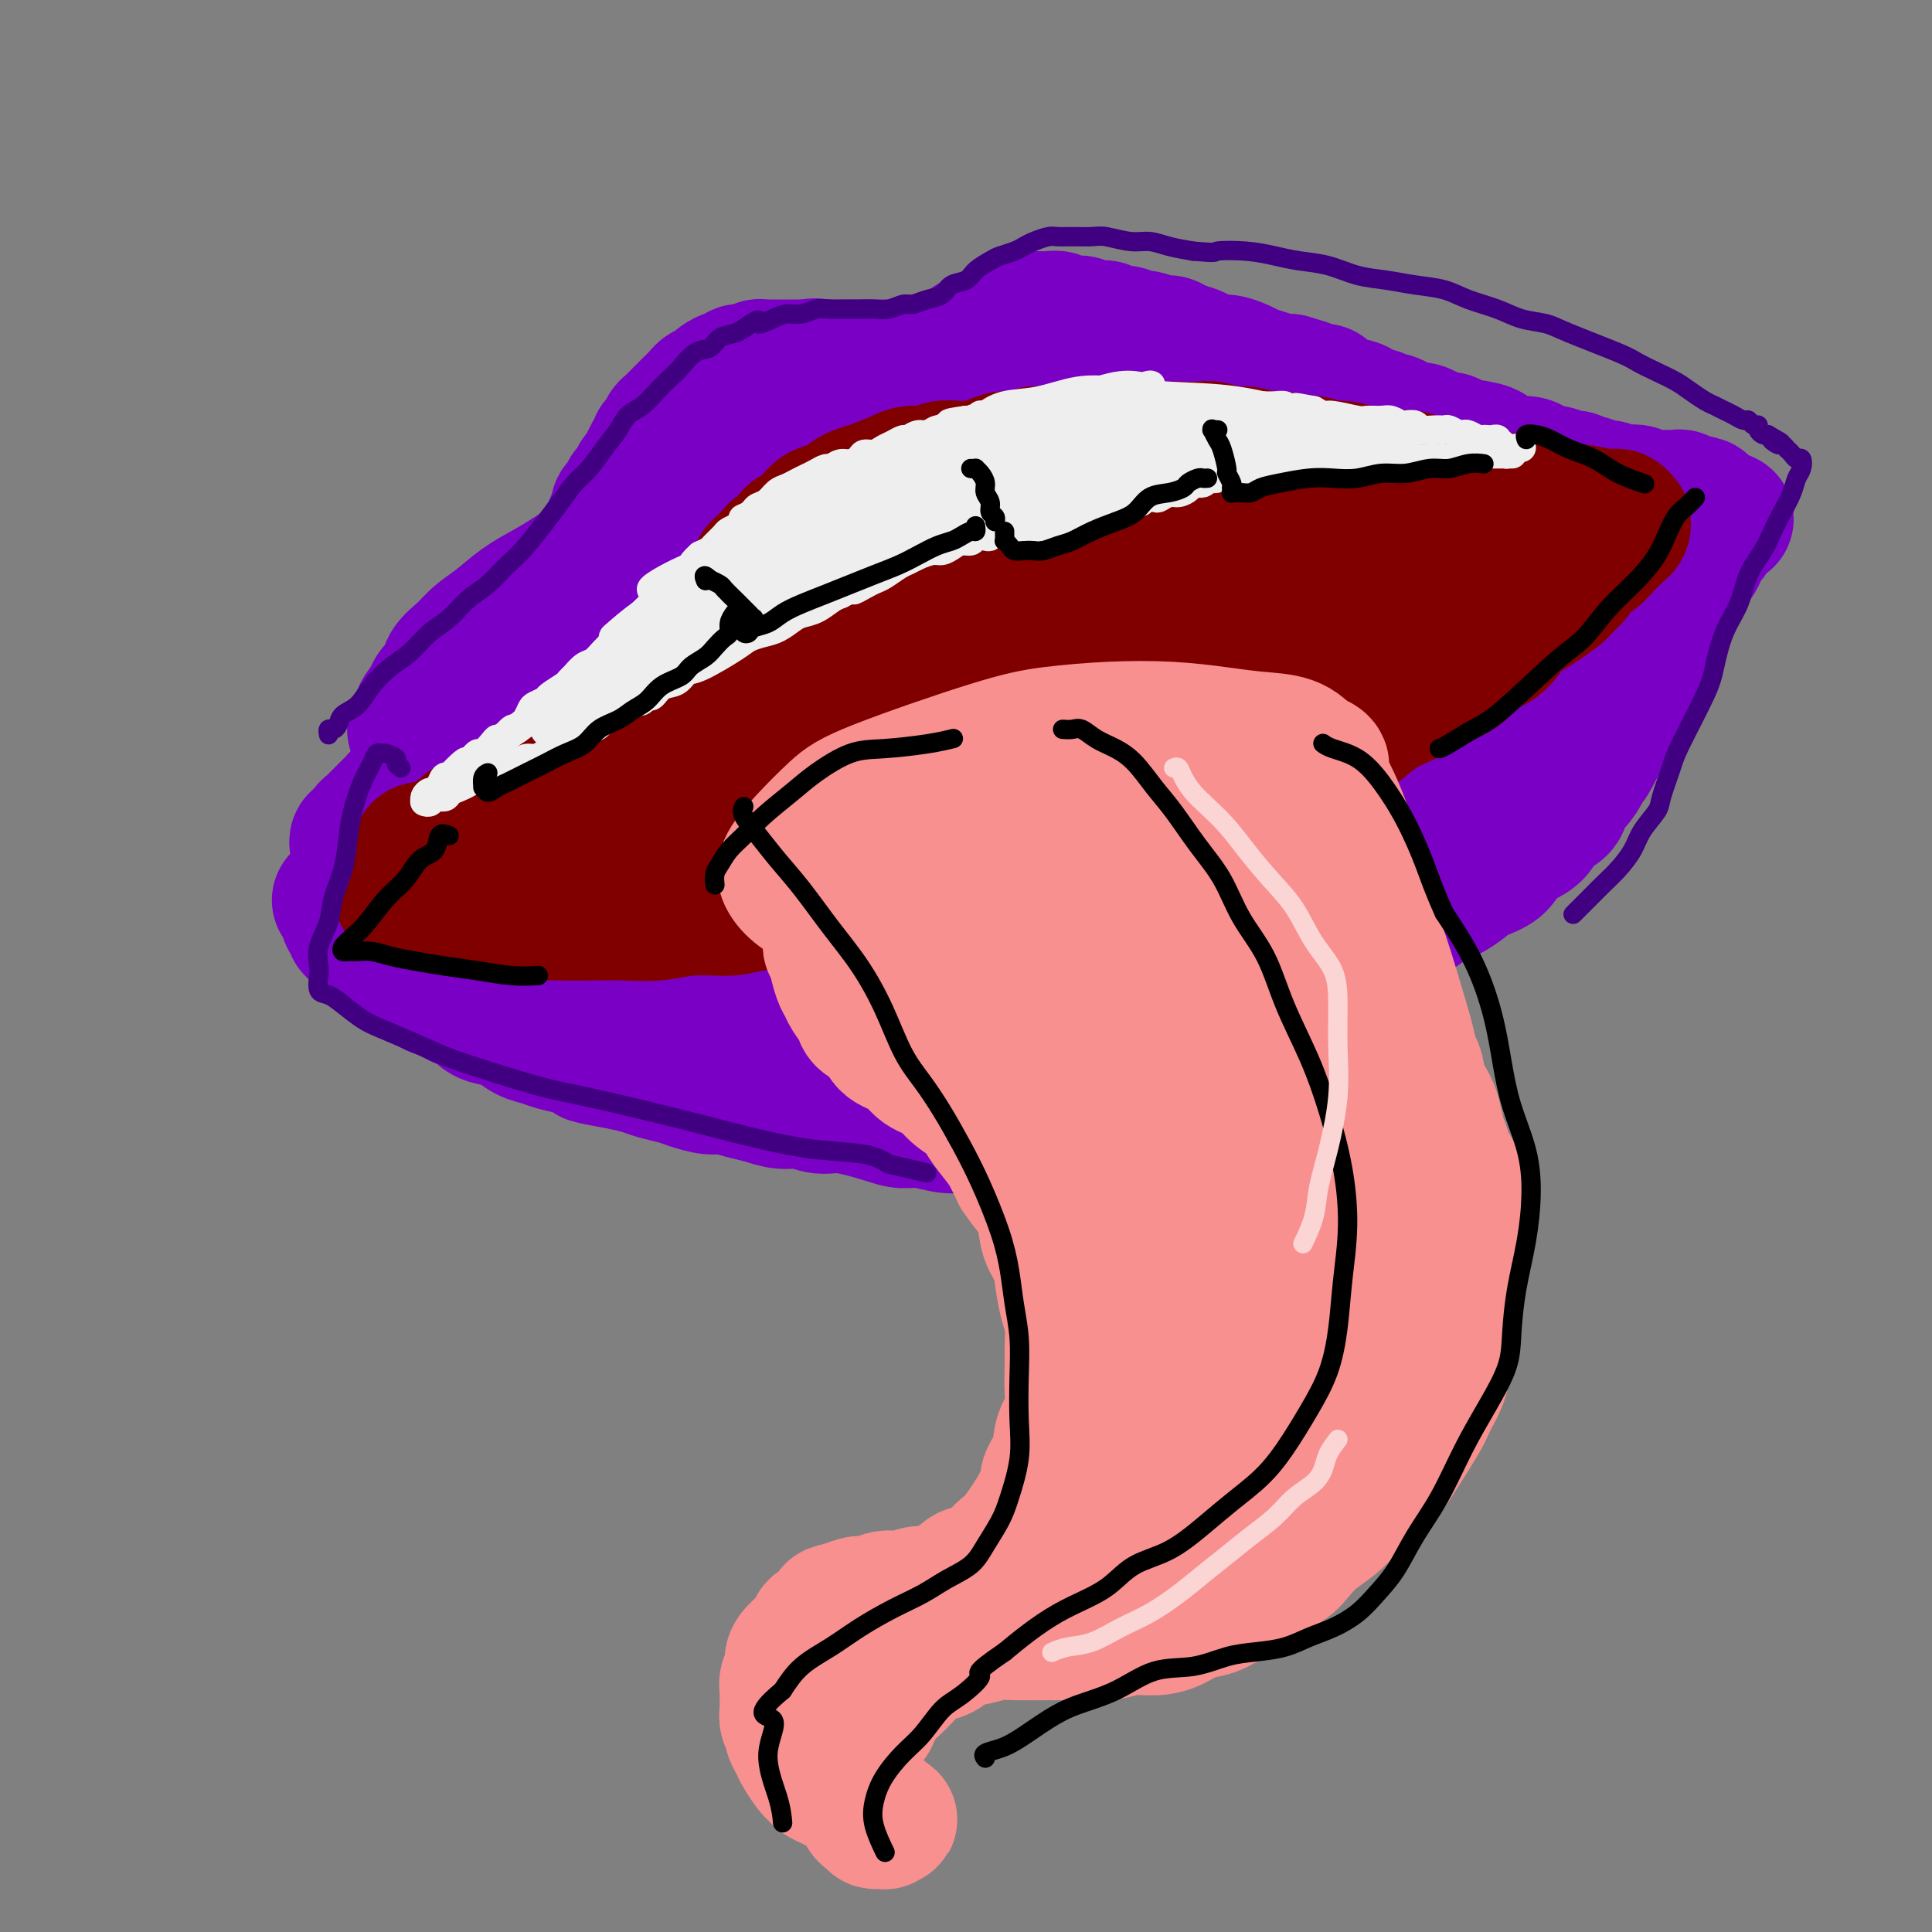 <svg viewBox='0 0 400 400' version='1.1' xmlns='http://www.w3.org/2000/svg' xmlns:xlink='http://www.w3.org/1999/xlink'><rect x="0" y="0" width="400" height="400" fill="#808080" stroke="none"/><g fill='none' stroke='rgb(128,0,0)' stroke-width='28' stroke-linecap='round' stroke-linejoin='round'><path d='M157,104c-0.312,-0.008 -0.623,-0.016 -1,0c-0.377,0.016 -0.819,0.056 -1,0c-0.181,-0.056 -0.100,-0.208 0,0c0.100,0.208 0.220,0.777 0,1c-0.220,0.223 -0.780,0.100 -1,0c-0.220,-0.100 -0.100,-0.178 0,0c0.100,0.178 0.182,0.611 0,1c-0.182,0.389 -0.626,0.734 -1,1c-0.374,0.266 -0.678,0.451 -1,1c-0.322,0.549 -0.664,1.460 -1,2c-0.336,0.540 -0.668,0.707 -1,1c-0.332,0.293 -0.666,0.712 -1,1c-0.334,0.288 -0.670,0.443 -1,1c-0.330,0.557 -0.656,1.514 -1,2c-0.344,0.486 -0.707,0.500 -1,1c-0.293,0.500 -0.515,1.485 -1,2c-0.485,0.515 -1.232,0.561 -2,1c-0.768,0.439 -1.558,1.273 -2,2c-0.442,0.727 -0.536,1.348 -1,2c-0.464,0.652 -1.297,1.333 -2,2c-0.703,0.667 -1.278,1.318 -2,2c-0.722,0.682 -1.593,1.394 -2,2c-0.407,0.606 -0.349,1.107 -1,2c-0.651,0.893 -2.010,2.179 -3,3c-0.990,0.821 -1.612,1.179 -2,2c-0.388,0.821 -0.541,2.107 -1,3c-0.459,0.893 -1.225,1.394 -2,2c-0.775,0.606 -1.558,1.317 -2,2c-0.442,0.683 -0.542,1.338 -1,2c-0.458,0.662 -1.274,1.332 -2,2c-0.726,0.668 -1.363,1.334 -2,2'/><path d='M118,149c-6.450,7.319 -3.076,3.117 -2,2c1.076,-1.117 -0.145,0.851 -1,2c-0.855,1.149 -1.342,1.478 -2,2c-0.658,0.522 -1.486,1.238 -2,2c-0.514,0.762 -0.715,1.570 -1,2c-0.285,0.430 -0.655,0.482 -1,1c-0.345,0.518 -0.666,1.501 -1,2c-0.334,0.499 -0.682,0.515 -1,1c-0.318,0.485 -0.607,1.439 -1,2c-0.393,0.561 -0.890,0.728 -1,1c-0.110,0.272 0.167,0.650 0,1c-0.167,0.350 -0.777,0.671 -1,1c-0.223,0.329 -0.060,0.666 0,1c0.060,0.334 0.015,0.666 0,1c-0.015,0.334 -0.002,0.670 0,1c0.002,0.330 -0.008,0.656 0,1c0.008,0.344 0.033,0.708 0,1c-0.033,0.292 -0.123,0.512 0,1c0.123,0.488 0.458,1.244 1,2c0.542,0.756 1.291,1.512 2,2c0.709,0.488 1.379,0.708 2,1c0.621,0.292 1.192,0.656 2,1c0.808,0.344 1.854,0.670 3,1c1.146,0.330 2.393,0.666 3,1c0.607,0.334 0.574,0.667 2,1c1.426,0.333 4.310,0.667 6,1c1.690,0.333 2.186,0.667 3,1c0.814,0.333 1.947,0.667 3,1c1.053,0.333 2.027,0.667 3,1'/><path d='M134,187c5.023,2.107 3.082,1.874 3,2c-0.082,0.126 1.696,0.611 3,1c1.304,0.389 2.134,0.682 3,1c0.866,0.318 1.767,0.663 3,1c1.233,0.337 2.797,0.667 4,1c1.203,0.333 2.044,0.668 3,1c0.956,0.332 2.026,0.662 3,1c0.974,0.338 1.853,0.683 3,1c1.147,0.317 2.561,0.606 4,1c1.439,0.394 2.901,0.893 4,1c1.099,0.107 1.834,-0.177 3,0c1.166,0.177 2.762,0.817 4,1c1.238,0.183 2.118,-0.091 3,0c0.882,0.091 1.766,0.546 3,1c1.234,0.454 2.818,0.906 4,1c1.182,0.094 1.961,-0.171 3,0c1.039,0.171 2.336,0.778 4,1c1.664,0.222 3.693,0.061 5,0c1.307,-0.061 1.890,-0.020 4,0c2.110,0.020 5.746,0.019 8,0c2.254,-0.019 3.124,-0.057 4,0c0.876,0.057 1.757,0.209 3,0c1.243,-0.209 2.849,-0.778 4,-1c1.151,-0.222 1.848,-0.096 3,0c1.152,0.096 2.759,0.163 4,0c1.241,-0.163 2.114,-0.555 3,-1c0.886,-0.445 1.784,-0.944 3,-1c1.216,-0.056 2.751,0.331 4,0c1.249,-0.331 2.214,-1.380 3,-2c0.786,-0.620 1.393,-0.810 2,-1'/><path d='M241,196c3.083,-0.889 3.290,-0.612 4,-1c0.710,-0.388 1.922,-1.441 3,-2c1.078,-0.559 2.021,-0.624 3,-1c0.979,-0.376 1.993,-1.063 3,-2c1.007,-0.937 2.006,-2.124 3,-3c0.994,-0.876 1.981,-1.442 3,-2c1.019,-0.558 2.069,-1.109 3,-2c0.931,-0.891 1.744,-2.122 3,-3c1.256,-0.878 2.955,-1.404 4,-2c1.045,-0.596 1.435,-1.262 2,-2c0.565,-0.738 1.306,-1.549 2,-2c0.694,-0.451 1.342,-0.544 2,-1c0.658,-0.456 1.327,-1.276 2,-2c0.673,-0.724 1.349,-1.353 2,-2c0.651,-0.647 1.277,-1.313 2,-2c0.723,-0.687 1.544,-1.395 2,-2c0.456,-0.605 0.546,-1.106 1,-2c0.454,-0.894 1.272,-2.179 2,-3c0.728,-0.821 1.366,-1.176 2,-2c0.634,-0.824 1.264,-2.118 2,-3c0.736,-0.882 1.578,-1.353 2,-2c0.422,-0.647 0.425,-1.470 1,-2c0.575,-0.530 1.722,-0.768 2,-1c0.278,-0.232 -0.314,-0.458 0,-1c0.314,-0.542 1.534,-1.399 2,-2c0.466,-0.601 0.177,-0.946 0,-1c-0.177,-0.054 -0.243,0.181 0,0c0.243,-0.181 0.796,-0.780 1,-1c0.204,-0.220 0.058,-0.063 0,0c-0.058,0.063 -0.029,0.031 0,0'/><path d='M299,145c3.027,-4.084 0.094,-1.293 -1,0c-1.094,1.293 -0.350,1.089 0,1c0.350,-0.089 0.306,-0.064 0,0c-0.306,0.064 -0.874,0.168 -1,0c-0.126,-0.168 0.188,-0.607 0,-1c-0.188,-0.393 -0.879,-0.738 -1,-1c-0.121,-0.262 0.330,-0.440 0,-1c-0.330,-0.560 -1.439,-1.501 -2,-2c-0.561,-0.499 -0.573,-0.558 -1,-1c-0.427,-0.442 -1.268,-1.269 -2,-2c-0.732,-0.731 -1.355,-1.366 -2,-2c-0.645,-0.634 -1.312,-1.268 -2,-2c-0.688,-0.732 -1.396,-1.562 -2,-2c-0.604,-0.438 -1.105,-0.485 -2,-1c-0.895,-0.515 -2.183,-1.499 -3,-2c-0.817,-0.501 -1.163,-0.520 -2,-1c-0.837,-0.480 -2.164,-1.423 -3,-2c-0.836,-0.577 -1.182,-0.788 -2,-1c-0.818,-0.212 -2.110,-0.423 -3,-1c-0.890,-0.577 -1.378,-1.519 -2,-2c-0.622,-0.481 -1.377,-0.500 -2,-1c-0.623,-0.500 -1.115,-1.481 -2,-2c-0.885,-0.519 -2.164,-0.576 -3,-1c-0.836,-0.424 -1.228,-1.216 -2,-2c-0.772,-0.784 -1.925,-1.561 -3,-2c-1.075,-0.439 -2.072,-0.540 -3,-1c-0.928,-0.460 -1.788,-1.278 -3,-2c-1.212,-0.722 -2.775,-1.349 -4,-2c-1.225,-0.651 -2.113,-1.325 -3,-2'/><path d='M243,107c-7.256,-4.030 -4.397,-1.606 -4,-1c0.397,0.606 -1.667,-0.608 -3,-1c-1.333,-0.392 -1.934,0.036 -3,0c-1.066,-0.036 -2.595,-0.535 -4,-1c-1.405,-0.465 -2.685,-0.894 -4,-1c-1.315,-0.106 -2.664,0.113 -4,0c-1.336,-0.113 -2.657,-0.556 -4,-1c-1.343,-0.444 -2.707,-0.889 -4,-1c-1.293,-0.111 -2.515,0.113 -4,0c-1.485,-0.113 -3.233,-0.563 -5,-1c-1.767,-0.437 -3.552,-0.861 -5,-1c-1.448,-0.139 -2.558,0.007 -4,0c-1.442,-0.007 -3.217,-0.168 -5,0c-1.783,0.168 -3.576,0.663 -5,1c-1.424,0.337 -2.479,0.516 -4,1c-1.521,0.484 -3.507,1.275 -5,2c-1.493,0.725 -2.492,1.386 -4,2c-1.508,0.614 -3.523,1.182 -5,2c-1.477,0.818 -2.414,1.885 -4,3c-1.586,1.115 -3.821,2.279 -5,3c-1.179,0.721 -1.302,1.000 -4,3c-2.698,2.000 -7.971,5.722 -11,8c-3.029,2.278 -3.813,3.112 -5,4c-1.187,0.888 -2.778,1.830 -4,3c-1.222,1.170 -2.074,2.567 -3,4c-0.926,1.433 -1.925,2.903 -3,4c-1.075,1.097 -2.226,1.820 -3,3c-0.774,1.180 -1.170,2.818 -2,4c-0.830,1.182 -2.094,1.909 -3,3c-0.906,1.091 -1.453,2.545 -2,4'/><path d='M118,153c-3.112,3.994 -2.893,2.977 -3,3c-0.107,0.023 -0.541,1.084 -1,2c-0.459,0.916 -0.942,1.686 -1,2c-0.058,0.314 0.308,0.173 1,0c0.692,-0.173 1.708,-0.378 3,-1c1.292,-0.622 2.859,-1.663 5,-3c2.141,-1.337 4.856,-2.971 8,-5c3.144,-2.029 6.716,-4.452 11,-7c4.284,-2.548 9.278,-5.220 15,-8c5.722,-2.780 12.172,-5.666 18,-8c5.828,-2.334 11.034,-4.114 16,-6c4.966,-1.886 9.690,-3.876 14,-5c4.310,-1.124 8.205,-1.382 11,-2c2.795,-0.618 4.490,-1.595 6,-2c1.510,-0.405 2.834,-0.239 4,0c1.166,0.239 2.172,0.551 2,1c-0.172,0.449 -1.523,1.036 -3,2c-1.477,0.964 -3.080,2.305 -6,4c-2.920,1.695 -7.158,3.743 -12,6c-4.842,2.257 -10.287,4.723 -16,7c-5.713,2.277 -11.692,4.364 -17,6c-5.308,1.636 -9.945,2.820 -15,4c-5.055,1.180 -10.530,2.357 -15,4c-4.470,1.643 -7.936,3.753 -11,5c-3.064,1.247 -5.725,1.630 -7,2c-1.275,0.370 -1.163,0.728 -1,1c0.163,0.272 0.378,0.460 2,0c1.622,-0.460 4.651,-1.567 8,-3c3.349,-1.433 7.017,-3.194 12,-5c4.983,-1.806 11.281,-3.659 18,-5c6.719,-1.341 13.860,-2.171 21,-3'/><path d='M185,139c13.416,-2.778 16.958,-2.223 22,-2c5.042,0.223 11.586,0.114 17,0c5.414,-0.114 9.698,-0.233 13,0c3.302,0.233 5.620,0.817 7,1c1.380,0.183 1.821,-0.036 2,0c0.179,0.036 0.096,0.328 -1,1c-1.096,0.672 -3.206,1.724 -7,3c-3.794,1.276 -9.274,2.776 -15,4c-5.726,1.224 -11.700,2.172 -18,3c-6.300,0.828 -12.928,1.535 -19,2c-6.072,0.465 -11.589,0.689 -17,1c-5.411,0.311 -10.715,0.710 -15,1c-4.285,0.290 -7.552,0.471 -10,1c-2.448,0.529 -4.076,1.407 -5,2c-0.924,0.593 -1.144,0.902 -1,1c0.144,0.098 0.654,-0.016 2,0c1.346,0.016 3.530,0.160 7,0c3.470,-0.160 8.227,-0.626 14,-1c5.773,-0.374 12.562,-0.658 20,-1c7.438,-0.342 15.523,-0.744 24,-1c8.477,-0.256 17.344,-0.366 25,0c7.656,0.366 14.102,1.210 19,2c4.898,0.790 8.250,1.527 11,2c2.750,0.473 4.900,0.683 6,1c1.100,0.317 1.150,0.742 1,1c-0.150,0.258 -0.501,0.349 -2,1c-1.499,0.651 -4.145,1.862 -8,3c-3.855,1.138 -8.920,2.202 -15,3c-6.080,0.798 -13.175,1.330 -21,2c-7.825,0.670 -16.378,1.477 -24,2c-7.622,0.523 -14.311,0.761 -21,1'/><path d='M176,172c-13.087,0.943 -12.804,0.800 -15,1c-2.196,0.200 -6.870,0.745 -10,1c-3.130,0.255 -4.717,0.222 -6,0c-1.283,-0.222 -2.261,-0.634 -3,-1c-0.739,-0.366 -1.238,-0.687 -1,-1c0.238,-0.313 1.212,-0.619 2,-1c0.788,-0.381 1.389,-0.839 3,-1c1.611,-0.161 4.231,-0.027 8,0c3.769,0.027 8.687,-0.054 14,0c5.313,0.054 11.020,0.242 17,1c5.980,0.758 12.233,2.088 18,3c5.767,0.912 11.050,1.408 15,2c3.950,0.592 6.568,1.279 9,2c2.432,0.721 4.678,1.476 4,2c-0.678,0.524 -4.279,0.818 -8,1c-3.721,0.182 -7.562,0.252 -13,0c-5.438,-0.252 -12.474,-0.827 -20,-1c-7.526,-0.173 -15.541,0.055 -23,0c-7.459,-0.055 -14.363,-0.392 -20,-1c-5.637,-0.608 -10.006,-1.486 -13,-2c-2.994,-0.514 -4.613,-0.663 -6,-1c-1.387,-0.337 -2.543,-0.860 -3,-1c-0.457,-0.140 -0.217,0.105 0,0c0.217,-0.105 0.410,-0.561 2,-1c1.590,-0.439 4.578,-0.863 8,-1c3.422,-0.137 7.279,0.013 12,0c4.721,-0.013 10.307,-0.189 17,0c6.693,0.189 14.494,0.743 22,1c7.506,0.257 14.716,0.216 21,0c6.284,-0.216 11.642,-0.608 17,-1'/><path d='M224,173c17.881,-0.850 13.082,-1.976 13,-3c-0.082,-1.024 4.552,-1.947 7,-3c2.448,-1.053 2.709,-2.235 3,-3c0.291,-0.765 0.612,-1.112 0,-2c-0.612,-0.888 -2.159,-2.319 -4,-3c-1.841,-0.681 -3.978,-0.614 -6,-1c-2.022,-0.386 -3.931,-1.224 -5,-2c-1.069,-0.776 -1.300,-1.489 -1,-2c0.300,-0.511 1.129,-0.820 3,-2c1.871,-1.180 4.782,-3.231 8,-5c3.218,-1.769 6.742,-3.256 10,-5c3.258,-1.744 6.251,-3.747 9,-5c2.749,-1.253 5.253,-1.758 7,-2c1.747,-0.242 2.737,-0.223 4,0c1.263,0.223 2.798,0.650 4,1c1.202,0.350 2.069,0.622 3,1c0.931,0.378 1.925,0.862 2,1c0.075,0.138 -0.767,-0.072 -1,0c-0.233,0.072 0.145,0.425 -2,0c-2.145,-0.425 -6.811,-1.627 -10,-3c-3.189,-1.373 -4.899,-2.918 -7,-5c-2.101,-2.082 -4.591,-4.702 -7,-7c-2.409,-2.298 -4.736,-4.273 -7,-6c-2.264,-1.727 -4.466,-3.204 -6,-4c-1.534,-0.796 -2.400,-0.909 -3,-1c-0.600,-0.091 -0.934,-0.158 -1,0c-0.066,0.158 0.136,0.543 1,1c0.864,0.457 2.390,0.988 4,2c1.610,1.012 3.305,2.506 5,4'/><path d='M247,119c1.500,1.167 0.750,0.583 0,0'/></g>
<g fill='none' stroke='rgb(249,144,144)' stroke-width='28' stroke-linecap='round' stroke-linejoin='round'><path d='M165,193c-0.007,-0.032 -0.014,-0.063 0,0c0.014,0.063 0.048,0.222 0,0c-0.048,-0.222 -0.179,-0.823 0,-1c0.179,-0.177 0.670,0.070 1,0c0.330,-0.070 0.501,-0.456 1,-1c0.499,-0.544 1.326,-1.245 2,-2c0.674,-0.755 1.196,-1.565 2,-2c0.804,-0.435 1.891,-0.494 3,-1c1.109,-0.506 2.240,-1.459 3,-2c0.760,-0.541 1.147,-0.670 2,-1c0.853,-0.330 2.170,-0.862 3,-1c0.830,-0.138 1.173,0.118 2,0c0.827,-0.118 2.137,-0.609 3,-1c0.863,-0.391 1.280,-0.681 2,-1c0.720,-0.319 1.744,-0.667 3,-1c1.256,-0.333 2.744,-0.650 4,-1c1.256,-0.350 2.280,-0.734 3,-1c0.720,-0.266 1.137,-0.415 3,-1c1.863,-0.585 5.174,-1.607 7,-2c1.826,-0.393 2.169,-0.157 3,0c0.831,0.157 2.151,0.234 3,0c0.849,-0.234 1.228,-0.781 2,-1c0.772,-0.219 1.936,-0.111 3,0c1.064,0.111 2.027,0.226 3,0c0.973,-0.226 1.955,-0.793 3,-1c1.045,-0.207 2.153,-0.056 3,0c0.847,0.056 1.433,0.015 2,0c0.567,-0.015 1.114,-0.004 2,0c0.886,0.004 2.110,0.001 3,0c0.890,-0.001 1.445,-0.001 2,0'/><path d='M238,172c5.979,-0.619 2.927,-0.167 2,0c-0.927,0.167 0.272,0.048 1,0c0.728,-0.048 0.984,-0.027 1,0c0.016,0.027 -0.207,0.059 0,0c0.207,-0.059 0.844,-0.208 1,0c0.156,0.208 -0.169,0.773 0,1c0.169,0.227 0.833,0.117 1,0c0.167,-0.117 -0.161,-0.242 0,0c0.161,0.242 0.813,0.849 1,1c0.187,0.151 -0.090,-0.156 0,0c0.090,0.156 0.546,0.774 1,1c0.454,0.226 0.906,0.061 1,0c0.094,-0.061 -0.171,-0.016 0,0c0.171,0.016 0.777,0.004 1,0c0.223,-0.004 0.064,-0.001 0,0c-0.064,0.001 -0.032,0.001 0,0'/></g>
<g fill='none' stroke='rgb(122,0,197)' stroke-width='28' stroke-linecap='round' stroke-linejoin='round'><path d='M74,175c-0.009,-0.033 -0.017,-0.065 0,0c0.017,0.065 0.061,0.229 0,0c-0.061,-0.229 -0.227,-0.849 0,-1c0.227,-0.151 0.849,0.167 1,0c0.151,-0.167 -0.167,-0.818 0,-1c0.167,-0.182 0.818,0.106 1,0c0.182,-0.106 -0.106,-0.606 0,-1c0.106,-0.394 0.606,-0.683 1,-1c0.394,-0.317 0.683,-0.662 1,-1c0.317,-0.338 0.661,-0.668 1,-1c0.339,-0.332 0.672,-0.667 1,-1c0.328,-0.333 0.651,-0.666 1,-1c0.349,-0.334 0.722,-0.671 1,-1c0.278,-0.329 0.459,-0.652 1,-1c0.541,-0.348 1.440,-0.722 2,-1c0.560,-0.278 0.780,-0.459 1,-1c0.220,-0.541 0.439,-1.440 1,-2c0.561,-0.560 1.464,-0.779 2,-1c0.536,-0.221 0.706,-0.443 1,-1c0.294,-0.557 0.712,-1.449 1,-2c0.288,-0.551 0.444,-0.762 1,-1c0.556,-0.238 1.511,-0.501 2,-1c0.489,-0.499 0.512,-1.232 1,-2c0.488,-0.768 1.440,-1.572 2,-2c0.560,-0.428 0.726,-0.481 1,-1c0.274,-0.519 0.654,-1.504 1,-2c0.346,-0.496 0.656,-0.503 1,-1c0.344,-0.497 0.721,-1.484 1,-2c0.279,-0.516 0.460,-0.562 1,-1c0.540,-0.438 1.440,-1.268 2,-2c0.560,-0.732 0.780,-1.366 1,-2'/><path d='M105,140c5.051,-5.529 2.177,-1.850 1,-1c-1.177,0.850 -0.659,-1.127 0,-2c0.659,-0.873 1.457,-0.642 2,-1c0.543,-0.358 0.832,-1.304 1,-2c0.168,-0.696 0.217,-1.142 1,-2c0.783,-0.858 2.300,-2.127 3,-3c0.700,-0.873 0.583,-1.351 1,-2c0.417,-0.649 1.369,-1.469 2,-2c0.631,-0.531 0.943,-0.771 1,-1c0.057,-0.229 -0.140,-0.446 0,-1c0.140,-0.554 0.619,-1.444 1,-2c0.381,-0.556 0.665,-0.778 1,-1c0.335,-0.222 0.721,-0.444 1,-1c0.279,-0.556 0.452,-1.444 1,-2c0.548,-0.556 1.470,-0.778 2,-1c0.530,-0.222 0.668,-0.445 1,-1c0.332,-0.555 0.858,-1.443 1,-2c0.142,-0.557 -0.102,-0.783 0,-1c0.102,-0.217 0.548,-0.426 1,-1c0.452,-0.574 0.909,-1.515 1,-2c0.091,-0.485 -0.183,-0.515 0,-1c0.183,-0.485 0.822,-1.424 1,-2c0.178,-0.576 -0.107,-0.788 0,-1c0.107,-0.212 0.606,-0.424 1,-1c0.394,-0.576 0.684,-1.516 1,-2c0.316,-0.484 0.659,-0.511 1,-1c0.341,-0.489 0.679,-1.440 1,-2c0.321,-0.560 0.625,-0.728 1,-1c0.375,-0.272 0.821,-0.649 1,-1c0.179,-0.351 0.089,-0.675 0,-1'/><path d='M134,96c4.649,-7.212 1.771,-3.242 1,-2c-0.771,1.242 0.563,-0.245 1,-1c0.437,-0.755 -0.024,-0.780 0,-1c0.024,-0.220 0.531,-0.636 1,-1c0.469,-0.364 0.899,-0.675 1,-1c0.101,-0.325 -0.128,-0.664 0,-1c0.128,-0.336 0.612,-0.667 1,-1c0.388,-0.333 0.681,-0.667 1,-1c0.319,-0.333 0.663,-0.667 1,-1c0.337,-0.333 0.667,-0.667 1,-1c0.333,-0.333 0.671,-0.667 1,-1c0.329,-0.333 0.650,-0.666 1,-1c0.350,-0.334 0.727,-0.668 1,-1c0.273,-0.332 0.440,-0.662 1,-1c0.560,-0.338 1.512,-0.683 2,-1c0.488,-0.317 0.512,-0.607 1,-1c0.488,-0.393 1.440,-0.890 2,-1c0.560,-0.110 0.727,0.168 1,0c0.273,-0.168 0.650,-0.781 1,-1c0.350,-0.219 0.671,-0.045 1,0c0.329,0.045 0.664,-0.041 1,0c0.336,0.041 0.671,0.207 1,0c0.329,-0.207 0.652,-0.788 1,-1c0.348,-0.212 0.722,-0.057 1,0c0.278,0.057 0.459,0.015 1,0c0.541,-0.015 1.440,-0.004 2,0c0.560,0.004 0.780,0.001 1,0c0.220,-0.001 0.440,-0.000 1,0c0.560,0.000 1.458,0.000 2,0c0.542,-0.000 0.726,-0.000 1,0c0.274,0.000 0.637,0.000 1,0'/><path d='M167,76c2.902,-0.464 1.158,-0.124 1,0c-0.158,0.124 1.271,0.033 2,0c0.729,-0.033 0.759,-0.009 1,0c0.241,0.009 0.695,0.002 1,0c0.305,-0.002 0.462,-0.001 1,0c0.538,0.001 1.458,0.000 2,0c0.542,-0.000 0.708,-0.000 1,0c0.292,0.000 0.712,0.000 1,0c0.288,-0.000 0.445,-0.000 1,0c0.555,0.000 1.510,0.000 2,0c0.490,-0.000 0.517,-0.000 1,0c0.483,0.000 1.424,0.001 2,0c0.576,-0.001 0.788,-0.004 1,0c0.212,0.004 0.424,0.015 1,0c0.576,-0.015 1.516,-0.057 2,0c0.484,0.057 0.511,0.212 1,0c0.489,-0.212 1.439,-0.793 2,-1c0.561,-0.207 0.731,-0.042 1,0c0.269,0.042 0.636,-0.041 1,0c0.364,0.041 0.727,0.204 1,0c0.273,-0.204 0.458,-0.775 1,-1c0.542,-0.225 1.441,-0.103 2,0c0.559,0.103 0.779,0.186 1,0c0.221,-0.186 0.444,-0.641 1,-1c0.556,-0.359 1.444,-0.622 2,-1c0.556,-0.378 0.778,-0.871 1,-1c0.222,-0.129 0.443,0.106 1,0c0.557,-0.106 1.448,-0.554 2,-1c0.552,-0.446 0.764,-0.889 1,-1c0.236,-0.111 0.496,0.111 1,0c0.504,-0.111 1.252,-0.556 2,-1'/><path d='M208,68c2.499,-1.326 1.247,-1.140 1,-1c-0.247,0.140 0.511,0.234 1,0c0.489,-0.234 0.708,-0.795 1,-1c0.292,-0.205 0.658,-0.055 1,0c0.342,0.055 0.659,0.014 1,0c0.341,-0.014 0.706,0.000 1,0c0.294,-0.000 0.515,-0.014 1,0c0.485,0.014 1.232,0.055 2,0c0.768,-0.055 1.556,-0.207 2,0c0.444,0.207 0.543,0.774 1,1c0.457,0.226 1.273,0.112 2,0c0.727,-0.112 1.363,-0.222 2,0c0.637,0.222 1.273,0.776 2,1c0.727,0.224 1.546,0.117 2,0c0.454,-0.117 0.543,-0.243 1,0c0.457,0.243 1.281,0.854 2,1c0.719,0.146 1.334,-0.172 2,0c0.666,0.172 1.385,0.834 2,1c0.615,0.166 1.127,-0.163 2,0c0.873,0.163 2.105,0.817 3,1c0.895,0.183 1.451,-0.105 2,0c0.549,0.105 1.090,0.602 2,1c0.910,0.398 2.187,0.698 3,1c0.813,0.302 1.162,0.606 2,1c0.838,0.394 2.167,0.879 3,1c0.833,0.121 1.171,-0.122 2,0c0.829,0.122 2.147,0.607 3,1c0.853,0.393 1.239,0.693 2,1c0.761,0.307 1.897,0.621 3,1c1.103,0.379 2.172,0.823 3,1c0.828,0.177 1.414,0.089 2,0'/><path d='M267,79c6.953,2.019 2.837,1.065 2,1c-0.837,-0.065 1.606,0.757 3,1c1.394,0.243 1.738,-0.093 2,0c0.262,0.093 0.441,0.616 1,1c0.559,0.384 1.497,0.629 2,1c0.503,0.371 0.571,0.869 1,1c0.429,0.131 1.218,-0.105 2,0c0.782,0.105 1.557,0.549 2,1c0.443,0.451 0.556,0.908 1,1c0.444,0.092 1.221,-0.182 2,0c0.779,0.182 1.560,0.818 2,1c0.440,0.182 0.541,-0.092 1,0c0.459,0.092 1.278,0.551 2,1c0.722,0.449 1.349,0.890 2,1c0.651,0.110 1.326,-0.111 2,0c0.674,0.111 1.347,0.555 2,1c0.653,0.445 1.287,0.893 2,1c0.713,0.107 1.504,-0.126 2,0c0.496,0.126 0.698,0.612 2,1c1.302,0.388 3.703,0.678 5,1c1.297,0.322 1.488,0.678 2,1c0.512,0.322 1.344,0.612 2,1c0.656,0.388 1.134,0.873 2,1c0.866,0.127 2.119,-0.106 3,0c0.881,0.106 1.391,0.550 2,1c0.609,0.450 1.318,0.904 2,1c0.682,0.096 1.337,-0.166 2,0c0.663,0.166 1.332,0.762 2,1c0.668,0.238 1.334,0.119 2,0'/><path d='M326,99c9.258,3.338 2.903,1.683 1,1c-1.903,-0.683 0.645,-0.393 2,0c1.355,0.393 1.518,0.889 2,1c0.482,0.111 1.284,-0.163 2,0c0.716,0.163 1.347,0.762 2,1c0.653,0.238 1.327,0.116 2,0c0.673,-0.116 1.346,-0.227 2,0c0.654,0.227 1.288,0.793 2,1c0.712,0.207 1.501,0.055 2,0c0.499,-0.055 0.708,-0.015 1,0c0.292,0.015 0.667,0.004 1,0c0.333,-0.004 0.626,-0.001 1,0c0.374,0.001 0.831,0.001 1,0c0.169,-0.001 0.049,-0.001 0,0c-0.049,0.001 -0.027,0.004 0,0c0.027,-0.004 0.060,-0.015 0,0c-0.060,0.015 -0.213,0.057 0,0c0.213,-0.057 0.793,-0.211 1,0c0.207,0.211 0.042,0.789 0,1c-0.042,0.211 0.040,0.057 0,0c-0.040,-0.057 -0.203,-0.015 0,0c0.203,0.015 0.772,0.004 1,0c0.228,-0.004 0.114,-0.001 0,0c-0.114,0.001 -0.227,0.000 0,0c0.227,-0.000 0.793,-0.000 1,0c0.207,0.000 0.056,0.000 0,0c-0.056,-0.000 -0.015,-0.000 0,0c0.015,0.000 0.004,0.000 0,0c-0.004,-0.000 -0.001,-0.000 0,0c0.001,0.000 0.000,0.000 0,0c-0.000,-0.000 -0.000,-0.000 0,0'/><path d='M350,104c4.000,0.774 2.000,0.208 1,0c-1.000,-0.208 -1.000,-0.060 -1,0c0.000,0.060 0.000,0.030 0,0'/><path d='M129,115c0.336,-0.333 0.671,-0.665 1,-1c0.329,-0.335 0.651,-0.671 1,-1c0.349,-0.329 0.726,-0.650 1,-1c0.274,-0.350 0.444,-0.728 1,-1c0.556,-0.272 1.499,-0.439 2,-1c0.501,-0.561 0.561,-1.516 1,-2c0.439,-0.484 1.258,-0.496 2,-1c0.742,-0.504 1.406,-1.501 2,-2c0.594,-0.499 1.118,-0.500 2,-1c0.882,-0.500 2.122,-1.500 3,-2c0.878,-0.500 1.394,-0.501 2,-1c0.606,-0.499 1.303,-1.496 2,-2c0.697,-0.504 1.394,-0.516 2,-1c0.606,-0.484 1.120,-1.439 2,-2c0.880,-0.561 2.126,-0.728 3,-1c0.874,-0.272 1.378,-0.649 2,-1c0.622,-0.351 1.363,-0.675 2,-1c0.637,-0.325 1.170,-0.650 2,-1c0.830,-0.350 1.958,-0.723 3,-1c1.042,-0.277 1.997,-0.456 3,-1c1.003,-0.544 2.052,-1.452 3,-2c0.948,-0.548 1.793,-0.734 3,-1c1.207,-0.266 2.776,-0.611 4,-1c1.224,-0.389 2.102,-0.822 3,-1c0.898,-0.178 1.814,-0.100 3,0c1.186,0.100 2.641,0.223 4,0c1.359,-0.223 2.621,-0.792 4,-1c1.379,-0.208 2.875,-0.056 4,0c1.125,0.056 1.880,0.015 3,0c1.120,-0.015 2.606,-0.004 4,0c1.394,0.004 2.697,0.002 4,0'/><path d='M207,84c6.287,-0.684 4.004,-0.395 4,0c-0.004,0.395 2.271,0.894 4,1c1.729,0.106 2.913,-0.183 4,0c1.087,0.183 2.076,0.838 3,1c0.924,0.162 1.782,-0.168 3,0c1.218,0.168 2.794,0.834 4,1c1.206,0.166 2.040,-0.167 3,0c0.960,0.167 2.046,0.833 3,1c0.954,0.167 1.777,-0.165 3,0c1.223,0.165 2.848,0.828 4,1c1.152,0.172 1.833,-0.146 3,0c1.167,0.146 2.820,0.756 4,1c1.180,0.244 1.887,0.122 3,0c1.113,-0.122 2.633,-0.244 4,0c1.367,0.244 2.581,0.853 4,1c1.419,0.147 3.043,-0.168 4,0c0.957,0.168 1.246,0.818 3,1c1.754,0.182 4.972,-0.105 7,0c2.028,0.105 2.867,0.601 4,1c1.133,0.399 2.561,0.699 4,1c1.439,0.301 2.888,0.602 4,1c1.112,0.398 1.885,0.894 3,1c1.115,0.106 2.570,-0.178 4,0c1.430,0.178 2.833,0.817 4,1c1.167,0.183 2.097,-0.092 3,0c0.903,0.092 1.778,0.549 3,1c1.222,0.451 2.792,0.894 4,1c1.208,0.106 2.056,-0.125 3,0c0.944,0.125 1.984,0.607 3,1c1.016,0.393 2.008,0.696 3,1'/><path d='M316,101c17.612,2.582 7.141,0.538 4,0c-3.141,-0.538 1.048,0.431 3,1c1.952,0.569 1.668,0.740 3,1c1.332,0.260 4.281,0.609 6,1c1.719,0.391 2.207,0.823 3,1c0.793,0.177 1.890,0.100 3,0c1.110,-0.100 2.234,-0.224 3,0c0.766,0.224 1.175,0.796 2,1c0.825,0.204 2.066,0.041 3,0c0.934,-0.041 1.561,0.042 2,0c0.439,-0.042 0.691,-0.207 1,0c0.309,0.207 0.675,0.788 1,1c0.325,0.212 0.609,0.057 1,0c0.391,-0.057 0.889,-0.015 1,0c0.111,0.015 -0.166,0.004 0,0c0.166,-0.004 0.776,-0.001 1,0c0.224,0.001 0.064,0.000 0,0c-0.064,-0.000 -0.031,-0.000 0,0c0.031,0.000 0.061,0.000 0,0c-0.061,-0.000 -0.212,-0.000 0,0c0.212,0.000 0.789,0.000 1,0c0.211,-0.000 0.057,-0.000 0,0c-0.057,0.000 -0.015,0.000 0,0c0.015,-0.000 0.004,-0.000 0,0c-0.004,0.000 -0.002,0.000 0,0'/><path d='M354,107c6.105,0.928 2.368,0.248 1,0c-1.368,-0.248 -0.366,-0.062 0,0c0.366,0.062 0.098,0.002 0,0c-0.098,-0.002 -0.025,0.055 0,0c0.025,-0.055 0.003,-0.222 0,0c-0.003,0.222 0.014,0.833 0,1c-0.014,0.167 -0.059,-0.110 0,0c0.059,0.110 0.222,0.607 0,1c-0.222,0.393 -0.829,0.682 -1,1c-0.171,0.318 0.095,0.667 0,1c-0.095,0.333 -0.550,0.651 -1,1c-0.450,0.349 -0.894,0.727 -1,1c-0.106,0.273 0.128,0.439 0,1c-0.128,0.561 -0.616,1.515 -1,2c-0.384,0.485 -0.662,0.500 -1,1c-0.338,0.500 -0.734,1.485 -1,2c-0.266,0.515 -0.400,0.561 -1,1c-0.600,0.439 -1.666,1.273 -2,2c-0.334,0.727 0.065,1.349 0,2c-0.065,0.651 -0.595,1.333 -1,2c-0.405,0.667 -0.686,1.320 -1,2c-0.314,0.680 -0.662,1.388 -1,2c-0.338,0.612 -0.667,1.126 -1,2c-0.333,0.874 -0.670,2.106 -1,3c-0.330,0.894 -0.652,1.451 -1,2c-0.348,0.549 -0.722,1.091 -1,2c-0.278,0.909 -0.458,2.186 -1,3c-0.542,0.814 -1.444,1.167 -2,2c-0.556,0.833 -0.765,2.147 -1,3c-0.235,0.853 -0.496,1.244 -1,2c-0.504,0.756 -1.252,1.878 -2,3'/><path d='M332,152c-4.046,8.016 -3.162,5.555 -3,5c0.162,-0.555 -0.397,0.795 -1,2c-0.603,1.205 -1.249,2.266 -2,3c-0.751,0.734 -1.607,1.141 -2,2c-0.393,0.859 -0.322,2.168 -1,3c-0.678,0.832 -2.105,1.185 -3,2c-0.895,0.815 -1.258,2.091 -2,3c-0.742,0.909 -1.865,1.451 -3,2c-1.135,0.549 -2.284,1.106 -3,2c-0.716,0.894 -0.999,2.126 -2,3c-1.001,0.874 -2.718,1.389 -4,2c-1.282,0.611 -2.128,1.318 -3,2c-0.872,0.682 -1.770,1.337 -3,2c-1.230,0.663 -2.794,1.332 -4,2c-1.206,0.668 -2.055,1.333 -3,2c-0.945,0.667 -1.986,1.334 -3,2c-1.014,0.666 -2.001,1.329 -3,2c-0.999,0.671 -2.011,1.348 -3,2c-0.989,0.652 -1.956,1.278 -3,2c-1.044,0.722 -2.165,1.540 -3,2c-0.835,0.460 -1.382,0.561 -2,1c-0.618,0.439 -1.305,1.216 -2,2c-0.695,0.784 -1.396,1.576 -2,2c-0.604,0.424 -1.109,0.480 -2,1c-0.891,0.520 -2.167,1.504 -3,2c-0.833,0.496 -1.223,0.503 -2,1c-0.777,0.497 -1.940,1.484 -3,2c-1.060,0.516 -2.016,0.562 -3,1c-0.984,0.438 -1.995,1.268 -3,2c-1.005,0.732 -2.002,1.366 -3,2'/><path d='M253,215c-9.593,5.926 -5.076,2.742 -4,2c1.076,-0.742 -1.289,0.957 -3,2c-1.711,1.043 -2.768,1.430 -4,2c-1.232,0.570 -2.640,1.322 -4,2c-1.360,0.678 -2.673,1.280 -4,2c-1.327,0.720 -2.669,1.556 -4,2c-1.331,0.444 -2.651,0.496 -4,1c-1.349,0.504 -2.727,1.459 -4,2c-1.273,0.541 -2.440,0.666 -4,1c-1.560,0.334 -3.511,0.875 -5,1c-1.489,0.125 -2.516,-0.167 -4,0c-1.484,0.167 -3.426,0.791 -5,1c-1.574,0.209 -2.780,0.002 -4,0c-1.220,-0.002 -2.454,0.202 -4,0c-1.546,-0.202 -3.403,-0.809 -5,-1c-1.597,-0.191 -2.933,0.036 -4,0c-1.067,-0.036 -1.863,-0.334 -4,-1c-2.137,-0.666 -5.614,-1.698 -8,-2c-2.386,-0.302 -3.680,0.127 -5,0c-1.320,-0.127 -2.664,-0.808 -4,-1c-1.336,-0.192 -2.663,0.107 -4,0c-1.337,-0.107 -2.683,-0.620 -4,-1c-1.317,-0.380 -2.606,-0.627 -4,-1c-1.394,-0.373 -2.894,-0.874 -4,-1c-1.106,-0.126 -1.817,0.121 -3,0c-1.183,-0.121 -2.836,-0.610 -4,-1c-1.164,-0.390 -1.838,-0.682 -3,-1c-1.162,-0.318 -2.813,-0.663 -4,-1c-1.187,-0.337 -1.911,-0.668 -3,-1c-1.089,-0.332 -2.545,-0.666 -4,-1'/><path d='M129,220c-12.073,-2.190 -4.757,-1.164 -3,-1c1.757,0.164 -2.046,-0.532 -4,-1c-1.954,-0.468 -2.060,-0.706 -3,-1c-0.940,-0.294 -2.716,-0.642 -4,-1c-1.284,-0.358 -2.077,-0.725 -3,-1c-0.923,-0.275 -1.975,-0.459 -3,-1c-1.025,-0.541 -2.021,-1.439 -3,-2c-0.979,-0.561 -1.939,-0.785 -3,-1c-1.061,-0.215 -2.223,-0.421 -3,-1c-0.777,-0.579 -1.168,-1.530 -2,-2c-0.832,-0.470 -2.106,-0.458 -3,-1c-0.894,-0.542 -1.408,-1.637 -2,-2c-0.592,-0.363 -1.262,0.005 -2,0c-0.738,-0.005 -1.545,-0.383 -2,-1c-0.455,-0.617 -0.560,-1.475 -1,-2c-0.440,-0.525 -1.216,-0.718 -2,-1c-0.784,-0.282 -1.575,-0.652 -2,-1c-0.425,-0.348 -0.485,-0.676 -1,-1c-0.515,-0.324 -1.486,-0.646 -2,-1c-0.514,-0.354 -0.571,-0.739 -1,-1c-0.429,-0.261 -1.229,-0.398 -2,-1c-0.771,-0.602 -1.513,-1.668 -2,-2c-0.487,-0.332 -0.718,0.069 -1,0c-0.282,-0.069 -0.615,-0.610 -1,-1c-0.385,-0.390 -0.821,-0.630 -1,-1c-0.179,-0.370 -0.101,-0.869 0,-1c0.101,-0.131 0.223,0.106 0,0c-0.223,-0.106 -0.792,-0.554 -1,-1c-0.208,-0.446 -0.056,-0.889 0,-1c0.056,-0.111 0.016,0.111 0,0c-0.016,-0.111 -0.008,-0.556 0,-1'/><path d='M72,188c-2.861,-2.703 -1.513,-1.459 -1,-1c0.513,0.459 0.192,0.133 0,0c-0.192,-0.133 -0.255,-0.073 0,0c0.255,0.073 0.828,0.159 1,0c0.172,-0.159 -0.057,-0.565 0,-1c0.057,-0.435 0.400,-0.901 1,-1c0.600,-0.099 1.456,0.169 2,0c0.544,-0.169 0.775,-0.774 1,-1c0.225,-0.226 0.445,-0.072 1,0c0.555,0.072 1.444,0.061 2,0c0.556,-0.061 0.779,-0.171 1,0c0.221,0.171 0.441,0.623 1,1c0.559,0.377 1.458,0.678 2,1c0.542,0.322 0.727,0.663 1,1c0.273,0.337 0.636,0.669 1,1c0.364,0.331 0.730,0.662 1,1c0.270,0.338 0.442,0.683 1,1c0.558,0.317 1.500,0.606 2,1c0.500,0.394 0.557,0.893 1,1c0.443,0.107 1.272,-0.177 2,0c0.728,0.177 1.355,0.817 2,1c0.645,0.183 1.310,-0.091 2,0c0.690,0.091 1.407,0.546 2,1c0.593,0.454 1.064,0.905 2,1c0.936,0.095 2.338,-0.168 3,0c0.662,0.168 0.585,0.767 1,1c0.415,0.233 1.321,0.101 2,0c0.679,-0.101 1.130,-0.171 2,0c0.870,0.171 2.157,0.585 3,1c0.843,0.415 1.241,0.833 2,1c0.759,0.167 1.880,0.084 3,0'/><path d='M116,198c4.618,1.106 3.162,0.870 3,1c-0.162,0.130 0.970,0.626 2,1c1.030,0.374 1.956,0.625 3,1c1.044,0.375 2.204,0.874 3,1c0.796,0.126 1.227,-0.121 2,0c0.773,0.121 1.888,0.610 3,1c1.112,0.390 2.222,0.682 3,1c0.778,0.318 1.222,0.664 2,1c0.778,0.336 1.888,0.663 3,1c1.112,0.337 2.227,0.683 3,1c0.773,0.317 1.203,0.606 2,1c0.797,0.394 1.961,0.893 3,1c1.039,0.107 1.954,-0.178 3,0c1.046,0.178 2.223,0.817 3,1c0.777,0.183 1.153,-0.092 2,0c0.847,0.092 2.167,0.549 3,1c0.833,0.451 1.181,0.895 2,1c0.819,0.105 2.108,-0.130 3,0c0.892,0.130 1.387,0.623 3,1c1.613,0.377 4.345,0.637 6,1c1.655,0.363 2.232,0.831 3,1c0.768,0.169 1.727,0.041 3,0c1.273,-0.041 2.861,0.004 4,0c1.139,-0.004 1.831,-0.058 3,0c1.169,0.058 2.816,0.226 4,0c1.184,-0.226 1.906,-0.848 3,-1c1.094,-0.152 2.561,0.165 4,0c1.439,-0.165 2.849,-0.814 4,-1c1.151,-0.186 2.043,0.090 3,0c0.957,-0.090 1.978,-0.545 3,-1'/><path d='M207,212c5.266,-0.481 2.932,-0.184 3,0c0.068,0.184 2.539,0.256 4,0c1.461,-0.256 1.912,-0.838 3,-1c1.088,-0.162 2.812,0.097 4,0c1.188,-0.097 1.839,-0.550 3,-1c1.161,-0.450 2.832,-0.898 4,-1c1.168,-0.102 1.835,0.142 3,0c1.165,-0.142 2.829,-0.668 4,-1c1.171,-0.332 1.849,-0.469 3,-1c1.151,-0.531 2.776,-1.456 4,-2c1.224,-0.544 2.047,-0.708 3,-1c0.953,-0.292 2.036,-0.712 3,-1c0.964,-0.288 1.808,-0.443 3,-1c1.192,-0.557 2.731,-1.515 4,-2c1.269,-0.485 2.269,-0.496 3,-1c0.731,-0.504 1.192,-1.500 2,-2c0.808,-0.500 1.964,-0.504 3,-1c1.036,-0.496 1.953,-1.484 3,-2c1.047,-0.516 2.224,-0.561 3,-1c0.776,-0.439 1.151,-1.273 2,-2c0.849,-0.727 2.170,-1.346 3,-2c0.830,-0.654 1.167,-1.344 2,-2c0.833,-0.656 2.162,-1.278 3,-2c0.838,-0.722 1.183,-1.544 2,-2c0.817,-0.456 2.104,-0.545 3,-1c0.896,-0.455 1.399,-1.277 2,-2c0.601,-0.723 1.299,-1.346 2,-2c0.701,-0.654 1.404,-1.340 2,-2c0.596,-0.660 1.083,-1.293 2,-2c0.917,-0.707 2.262,-1.488 3,-2c0.738,-0.512 0.869,-0.756 1,-1'/><path d='M296,171c6.240,-4.754 2.841,-2.639 2,-2c-0.841,0.639 0.878,-0.200 2,-1c1.122,-0.800 1.649,-1.563 2,-2c0.351,-0.437 0.528,-0.550 1,-1c0.472,-0.450 1.240,-1.238 2,-2c0.760,-0.762 1.513,-1.498 2,-2c0.487,-0.502 0.707,-0.769 1,-1c0.293,-0.231 0.659,-0.427 1,-1c0.341,-0.573 0.659,-1.523 1,-2c0.341,-0.477 0.707,-0.481 1,-1c0.293,-0.519 0.512,-1.554 1,-2c0.488,-0.446 1.243,-0.303 2,-1c0.757,-0.697 1.516,-2.235 2,-3c0.484,-0.765 0.693,-0.758 1,-1c0.307,-0.242 0.712,-0.732 1,-1c0.288,-0.268 0.458,-0.313 1,-1c0.542,-0.687 1.455,-2.015 2,-3c0.545,-0.985 0.723,-1.625 1,-2c0.277,-0.375 0.652,-0.484 1,-1c0.348,-0.516 0.670,-1.437 1,-2c0.330,-0.563 0.667,-0.767 1,-1c0.333,-0.233 0.663,-0.496 1,-1c0.337,-0.504 0.683,-1.248 1,-2c0.317,-0.752 0.606,-1.511 1,-2c0.394,-0.489 0.893,-0.708 1,-1c0.107,-0.292 -0.177,-0.655 0,-1c0.177,-0.345 0.817,-0.670 1,-1c0.183,-0.330 -0.091,-0.666 0,-1c0.091,-0.334 0.545,-0.667 1,-1'/><path d='M331,128c2.565,-4.334 0.476,-2.668 0,-2c-0.476,0.668 0.661,0.337 1,0c0.339,-0.337 -0.118,-0.679 0,-1c0.118,-0.321 0.812,-0.622 1,-1c0.188,-0.378 -0.131,-0.833 0,-1c0.131,-0.167 0.711,-0.045 1,0c0.289,0.045 0.289,0.012 0,0c-0.289,-0.012 -0.865,-0.003 -1,0c-0.135,0.003 0.171,0.001 0,0c-0.171,-0.001 -0.820,-0.000 -1,0c-0.180,0.000 0.107,-0.000 0,0c-0.107,0.000 -0.610,0.001 -1,0c-0.390,-0.001 -0.667,-0.004 -1,0c-0.333,0.004 -0.722,0.016 -1,0c-0.278,-0.016 -0.446,-0.060 -1,0c-0.554,0.060 -1.496,0.223 -2,0c-0.504,-0.223 -0.572,-0.833 -1,-1c-0.428,-0.167 -1.216,0.110 -2,0c-0.784,-0.110 -1.564,-0.607 -2,-1c-0.436,-0.393 -0.529,-0.683 -1,-1c-0.471,-0.317 -1.321,-0.662 -2,-1c-0.679,-0.338 -1.186,-0.668 -2,-1c-0.814,-0.332 -1.935,-0.666 -3,-1c-1.065,-0.334 -2.074,-0.667 -3,-1c-0.926,-0.333 -1.770,-0.667 -3,-1c-1.230,-0.333 -2.846,-0.667 -4,-1c-1.154,-0.333 -1.845,-0.667 -3,-1c-1.155,-0.333 -2.773,-0.667 -4,-1c-1.227,-0.333 -2.061,-0.667 -3,-1c-0.939,-0.333 -1.983,-0.667 -3,-1c-1.017,-0.333 -2.009,-0.667 -3,-1'/><path d='M287,109c-7.759,-2.283 -3.655,-0.992 -3,-1c0.655,-0.008 -2.138,-1.315 -4,-2c-1.862,-0.685 -2.794,-0.747 -4,-1c-1.206,-0.253 -2.685,-0.698 -4,-1c-1.315,-0.302 -2.465,-0.462 -4,-1c-1.535,-0.538 -3.456,-1.454 -5,-2c-1.544,-0.546 -2.712,-0.722 -4,-1c-1.288,-0.278 -2.695,-0.656 -4,-1c-1.305,-0.344 -2.507,-0.652 -4,-1c-1.493,-0.348 -3.277,-0.737 -5,-1c-1.723,-0.263 -3.384,-0.400 -5,-1c-1.616,-0.600 -3.188,-1.662 -5,-2c-1.812,-0.338 -3.865,0.049 -6,0c-2.135,-0.049 -4.351,-0.535 -6,-1c-1.649,-0.465 -2.730,-0.910 -6,-1c-3.270,-0.090 -8.729,0.175 -12,0c-3.271,-0.175 -4.356,-0.790 -6,-1c-1.644,-0.210 -3.848,-0.014 -6,0c-2.152,0.014 -4.252,-0.152 -6,0c-1.748,0.152 -3.145,0.622 -5,1c-1.855,0.378 -4.169,0.664 -6,1c-1.831,0.336 -3.180,0.722 -5,1c-1.820,0.278 -4.111,0.449 -6,1c-1.889,0.551 -3.374,1.484 -5,2c-1.626,0.516 -3.392,0.616 -5,1c-1.608,0.384 -3.058,1.053 -5,2c-1.942,0.947 -4.376,2.171 -6,3c-1.624,0.829 -2.437,1.262 -4,2c-1.563,0.738 -3.875,1.782 -6,3c-2.125,1.218 -4.062,2.609 -6,4'/><path d='M129,112c-5.010,2.642 -4.033,2.248 -5,3c-0.967,0.752 -3.876,2.652 -6,4c-2.124,1.348 -3.464,2.146 -5,3c-1.536,0.854 -3.270,1.765 -5,3c-1.730,1.235 -3.457,2.796 -5,4c-1.543,1.204 -2.904,2.052 -4,3c-1.096,0.948 -1.927,1.996 -3,3c-1.073,1.004 -2.386,1.963 -3,3c-0.614,1.037 -0.528,2.151 -1,3c-0.472,0.849 -1.503,1.433 -2,2c-0.497,0.567 -0.459,1.119 -1,2c-0.541,0.881 -1.660,2.092 -2,3c-0.340,0.908 0.101,1.514 0,2c-0.101,0.486 -0.743,0.853 -1,1c-0.257,0.147 -0.128,0.073 0,0'/><path d='M86,182c-0.331,-0.303 -0.663,-0.606 -1,-1c-0.337,-0.394 -0.680,-0.878 -1,-1c-0.320,-0.122 -0.619,0.120 -1,0c-0.381,-0.120 -0.846,-0.600 -1,-1c-0.154,-0.400 0.003,-0.719 0,-1c-0.003,-0.281 -0.167,-0.526 0,-1c0.167,-0.474 0.663,-1.179 1,-2c0.337,-0.821 0.513,-1.757 1,-3c0.487,-1.243 1.286,-2.793 2,-4c0.714,-1.207 1.345,-2.069 2,-3c0.655,-0.931 1.334,-1.929 2,-3c0.666,-1.071 1.317,-2.216 2,-3c0.683,-0.784 1.396,-1.209 2,-2c0.604,-0.791 1.100,-1.949 2,-3c0.900,-1.051 2.206,-1.996 3,-3c0.794,-1.004 1.076,-2.069 2,-3c0.924,-0.931 2.490,-1.729 4,-3c1.510,-1.271 2.966,-3.015 4,-4c1.034,-0.985 1.648,-1.212 4,-3c2.352,-1.788 6.441,-5.136 9,-7c2.559,-1.864 3.586,-2.243 5,-3c1.414,-0.757 3.213,-1.893 5,-3c1.787,-1.107 3.562,-2.184 5,-3c1.438,-0.816 2.539,-1.370 4,-2c1.461,-0.630 3.282,-1.335 5,-2c1.718,-0.665 3.333,-1.292 5,-2c1.667,-0.708 3.385,-1.499 5,-2c1.615,-0.501 3.127,-0.712 5,-1c1.873,-0.288 4.107,-0.654 6,-1c1.893,-0.346 3.447,-0.673 5,-1'/><path d='M172,111c5.629,-1.801 4.202,-1.803 5,-2c0.798,-0.197 3.822,-0.588 6,-1c2.178,-0.412 3.509,-0.843 5,-1c1.491,-0.157 3.141,-0.038 5,0c1.859,0.038 3.925,-0.004 6,0c2.075,0.004 4.157,0.052 6,0c1.843,-0.052 3.447,-0.206 5,0c1.553,0.206 3.054,0.772 5,1c1.946,0.228 4.337,0.117 6,0c1.663,-0.117 2.596,-0.239 4,0c1.404,0.239 3.277,0.839 5,1c1.723,0.161 3.297,-0.115 5,0c1.703,0.115 3.535,0.623 5,1c1.465,0.377 2.563,0.623 4,1c1.437,0.377 3.212,0.887 5,1c1.788,0.113 3.589,-0.169 5,0c1.411,0.169 2.434,0.791 4,1c1.566,0.209 3.676,0.005 5,0c1.324,-0.005 1.861,0.187 4,1c2.139,0.813 5.878,2.245 8,3c2.122,0.755 2.625,0.833 4,1c1.375,0.167 3.621,0.422 5,1c1.379,0.578 1.891,1.479 3,2c1.109,0.521 2.815,0.661 4,1c1.185,0.339 1.850,0.876 3,1c1.150,0.124 2.786,-0.166 4,0c1.214,0.166 2.006,0.787 3,1c0.994,0.213 2.191,0.019 3,0c0.809,-0.019 1.231,0.137 2,0c0.769,-0.137 1.884,-0.569 3,-1'/><path d='M309,123c2.891,0.017 2.618,0.060 3,0c0.382,-0.060 1.419,-0.223 2,0c0.581,0.223 0.704,0.832 1,1c0.296,0.168 0.763,-0.106 1,0c0.237,0.106 0.244,0.593 0,1c-0.244,0.407 -0.737,0.734 -2,1c-1.263,0.266 -3.294,0.472 -6,1c-2.706,0.528 -6.087,1.379 -11,2c-4.913,0.621 -11.358,1.012 -19,2c-7.642,0.988 -16.480,2.574 -26,4c-9.520,1.426 -19.720,2.693 -30,4c-10.280,1.307 -20.640,2.654 -30,4c-9.360,1.346 -17.721,2.693 -26,4c-8.279,1.307 -16.476,2.576 -23,4c-6.524,1.424 -11.375,3.002 -16,4c-4.625,0.998 -9.023,1.416 -12,2c-2.977,0.584 -4.533,1.335 -5,1c-0.467,-0.335 0.155,-1.756 2,-3c1.845,-1.244 4.912,-2.312 9,-4c4.088,-1.688 9.198,-3.997 16,-7c6.802,-3.003 15.296,-6.700 26,-11c10.704,-4.300 23.617,-9.203 36,-13c12.383,-3.797 24.237,-6.489 33,-8c8.763,-1.511 14.437,-1.842 18,-2c3.563,-0.158 5.015,-0.141 6,0c0.985,0.141 1.501,0.408 1,1c-0.501,0.592 -2.021,1.509 -5,3c-2.979,1.491 -7.417,3.555 -14,6c-6.583,2.445 -15.309,5.270 -25,9c-9.691,3.730 -20.345,8.365 -31,13'/><path d='M182,142c-17.460,7.292 -24.109,9.523 -33,13c-8.891,3.477 -20.024,8.201 -29,12c-8.976,3.799 -15.796,6.673 -20,8c-4.204,1.327 -5.793,1.105 -7,1c-1.207,-0.105 -2.031,-0.095 -1,-1c1.031,-0.905 3.917,-2.727 8,-5c4.083,-2.273 9.361,-4.999 17,-9c7.639,-4.001 17.638,-9.278 29,-14c11.362,-4.722 24.087,-8.891 36,-12c11.913,-3.109 23.015,-5.159 33,-6c9.985,-0.841 18.854,-0.475 26,0c7.146,0.475 12.570,1.058 17,2c4.430,0.942 7.866,2.245 10,3c2.134,0.755 2.967,0.964 3,2c0.033,1.036 -0.734,2.900 -1,4c-0.266,1.100 -0.033,1.435 -13,5c-12.967,3.565 -39.135,10.359 -56,15c-16.865,4.641 -24.426,7.128 -34,10c-9.574,2.872 -21.159,6.129 -30,9c-8.841,2.871 -14.937,5.357 -20,7c-5.063,1.643 -9.091,2.445 -11,3c-1.909,0.555 -1.697,0.865 -1,1c0.697,0.135 1.881,0.094 5,-1c3.119,-1.094 8.175,-3.243 15,-6c6.825,-2.757 15.419,-6.123 26,-10c10.581,-3.877 23.150,-8.265 37,-12c13.850,-3.735 28.980,-6.815 41,-9c12.020,-2.185 20.928,-3.473 30,-4c9.072,-0.527 18.306,-0.293 25,0c6.694,0.293 10.847,0.647 15,1'/><path d='M299,149c7.489,0.342 6.212,0.698 6,1c-0.212,0.302 0.642,0.551 0,1c-0.642,0.449 -2.781,1.097 -8,2c-5.219,0.903 -13.518,2.061 -23,4c-9.482,1.939 -20.147,4.660 -32,7c-11.853,2.340 -24.895,4.299 -37,7c-12.105,2.701 -23.274,6.145 -33,9c-9.726,2.855 -18.010,5.120 -24,7c-5.990,1.880 -9.685,3.376 -12,4c-2.315,0.624 -3.249,0.376 -3,0c0.249,-0.376 1.680,-0.880 5,-2c3.320,-1.120 8.530,-2.855 15,-5c6.470,-2.145 14.199,-4.701 24,-8c9.801,-3.299 21.672,-7.340 35,-11c13.328,-3.660 28.112,-6.938 40,-9c11.888,-2.062 20.881,-2.906 30,-4c9.119,-1.094 18.364,-2.437 22,-3c3.636,-0.563 1.665,-0.347 0,0c-1.665,0.347 -3.022,0.826 -8,2c-4.978,1.174 -13.575,3.042 -23,6c-9.425,2.958 -19.676,7.007 -30,11c-10.324,3.993 -20.721,7.929 -30,12c-9.279,4.071 -17.440,8.276 -23,11c-5.560,2.724 -8.520,3.967 -10,5c-1.480,1.033 -1.481,1.856 -1,2c0.481,0.144 1.444,-0.392 4,-1c2.556,-0.608 6.706,-1.287 12,-3c5.294,-1.713 11.733,-4.461 19,-7c7.267,-2.539 15.362,-4.868 23,-7c7.638,-2.132 14.819,-4.066 22,-6'/><path d='M259,174c15.447,-3.798 14.564,-2.292 16,-2c1.436,0.292 5.190,-0.630 7,-1c1.810,-0.370 1.674,-0.186 1,0c-0.674,0.186 -1.887,0.376 -4,1c-2.113,0.624 -5.128,1.682 -10,3c-4.872,1.318 -11.601,2.895 -19,5c-7.399,2.105 -15.466,4.739 -22,7c-6.534,2.261 -11.534,4.150 -15,5c-3.466,0.850 -5.396,0.659 -6,1c-0.604,0.341 0.120,1.212 2,1c1.880,-0.212 4.916,-1.506 9,-3c4.084,-1.494 9.214,-3.187 14,-5c4.786,-1.813 9.227,-3.747 19,-7c9.773,-3.253 24.878,-7.824 32,-10c7.122,-2.176 6.262,-1.956 7,-2c0.738,-0.044 3.074,-0.352 4,0c0.926,0.352 0.442,1.364 0,2c-0.442,0.636 -0.840,0.896 -1,1c-0.160,0.104 -0.080,0.052 0,0'/><path d='M171,192c-1.219,-0.797 -2.438,-1.594 -5,-2c-2.562,-0.406 -6.467,-0.420 -10,0c-3.533,0.420 -6.695,1.276 -10,2c-3.305,0.724 -6.752,1.318 -10,2c-3.248,0.682 -6.298,1.453 -9,2c-2.702,0.547 -5.058,0.869 -7,1c-1.942,0.131 -3.472,0.071 -2,-1c1.472,-1.071 5.945,-3.152 10,-5c4.055,-1.848 7.694,-3.462 13,-5c5.306,-1.538 12.281,-3.001 19,-4c6.719,-0.999 13.182,-1.536 19,-2c5.818,-0.464 10.989,-0.856 15,-1c4.011,-0.144 6.860,-0.041 8,0c1.140,0.041 0.570,0.021 0,0'/></g>
<g fill='none' stroke='rgb(128,0,0)' stroke-width='28' stroke-linecap='round' stroke-linejoin='round'><path d='M87,177c0.026,0.112 0.051,0.223 0,0c-0.051,-0.223 -0.180,-0.781 0,-1c0.180,-0.219 0.667,-0.099 1,0c0.333,0.099 0.511,0.177 1,0c0.489,-0.177 1.289,-0.610 2,-1c0.711,-0.390 1.334,-0.737 2,-1c0.666,-0.263 1.375,-0.440 2,-1c0.625,-0.560 1.167,-1.501 2,-2c0.833,-0.499 1.956,-0.556 3,-1c1.044,-0.444 2.008,-1.273 3,-2c0.992,-0.727 2.012,-1.350 3,-2c0.988,-0.650 1.944,-1.328 3,-2c1.056,-0.672 2.211,-1.338 3,-2c0.789,-0.662 1.211,-1.318 2,-2c0.789,-0.682 1.945,-1.389 3,-2c1.055,-0.611 2.011,-1.126 3,-2c0.989,-0.874 2.012,-2.107 3,-3c0.988,-0.893 1.940,-1.445 3,-2c1.060,-0.555 2.227,-1.111 3,-2c0.773,-0.889 1.152,-2.110 2,-3c0.848,-0.890 2.166,-1.450 3,-2c0.834,-0.550 1.186,-1.092 2,-2c0.814,-0.908 2.091,-2.183 3,-3c0.909,-0.817 1.452,-1.178 2,-2c0.548,-0.822 1.102,-2.107 2,-3c0.898,-0.893 2.141,-1.394 3,-2c0.859,-0.606 1.333,-1.317 2,-2c0.667,-0.683 1.526,-1.338 2,-2c0.474,-0.662 0.564,-1.332 1,-2c0.436,-0.668 1.218,-1.334 2,-2'/><path d='M153,124c4.119,-4.229 2.417,-2.303 2,-2c-0.417,0.303 0.450,-1.018 1,-2c0.550,-0.982 0.781,-1.624 1,-2c0.219,-0.376 0.425,-0.486 1,-1c0.575,-0.514 1.519,-1.432 2,-2c0.481,-0.568 0.499,-0.785 1,-1c0.501,-0.215 1.484,-0.429 2,-1c0.516,-0.571 0.564,-1.500 1,-2c0.436,-0.500 1.261,-0.571 2,-1c0.739,-0.429 1.391,-1.214 2,-2c0.609,-0.786 1.175,-1.572 2,-2c0.825,-0.428 1.908,-0.499 3,-1c1.092,-0.501 2.191,-1.430 3,-2c0.809,-0.570 1.327,-0.779 2,-1c0.673,-0.221 1.502,-0.455 3,-1c1.498,-0.545 3.664,-1.400 5,-2c1.336,-0.600 1.840,-0.945 3,-1c1.160,-0.055 2.975,0.179 4,0c1.025,-0.179 1.261,-0.770 2,-1c0.739,-0.230 1.983,-0.099 3,0c1.017,0.099 1.808,0.166 3,0c1.192,-0.166 2.784,-0.566 4,-1c1.216,-0.434 2.057,-0.901 3,-1c0.943,-0.099 1.989,0.171 3,0c1.011,-0.171 1.989,-0.781 3,-1c1.011,-0.219 2.055,-0.045 3,0c0.945,0.045 1.789,-0.040 3,0c1.211,0.040 2.788,0.203 4,0c1.212,-0.203 2.061,-0.772 3,-1c0.939,-0.228 1.970,-0.114 3,0'/><path d='M230,93c6.570,-0.774 2.497,-0.208 3,0c0.503,0.208 5.584,0.060 8,0c2.416,-0.060 2.168,-0.031 3,0c0.832,0.031 2.744,0.065 4,0c1.256,-0.065 1.857,-0.229 3,0c1.143,0.229 2.827,0.850 4,1c1.173,0.150 1.836,-0.171 3,0c1.164,0.171 2.829,0.835 4,1c1.171,0.165 1.849,-0.167 3,0c1.151,0.167 2.777,0.833 4,1c1.223,0.167 2.044,-0.167 3,0c0.956,0.167 2.045,0.834 3,1c0.955,0.166 1.774,-0.168 3,0c1.226,0.168 2.857,0.837 4,1c1.143,0.163 1.796,-0.181 3,0c1.204,0.181 2.959,0.888 4,1c1.041,0.112 1.370,-0.372 3,0c1.630,0.372 4.562,1.601 6,2c1.438,0.399 1.381,-0.033 2,0c0.619,0.033 1.913,0.530 3,1c1.087,0.470 1.968,0.913 3,1c1.032,0.087 2.216,-0.183 3,0c0.784,0.183 1.169,0.820 2,1c0.831,0.180 2.109,-0.095 3,0c0.891,0.095 1.396,0.561 2,1c0.604,0.439 1.306,0.850 2,1c0.694,0.150 1.379,0.041 2,0c0.621,-0.041 1.177,-0.012 2,0c0.823,0.012 1.911,0.006 3,0'/><path d='M325,106c11.810,1.950 4.335,0.326 2,0c-2.335,-0.326 0.470,0.645 2,1c1.530,0.355 1.786,0.094 2,0c0.214,-0.094 0.387,-0.021 1,0c0.613,0.021 1.667,-0.009 2,0c0.333,0.009 -0.053,0.058 0,0c0.053,-0.058 0.547,-0.223 1,0c0.453,0.223 0.865,0.832 1,1c0.135,0.168 -0.008,-0.107 0,0c0.008,0.107 0.168,0.596 0,1c-0.168,0.404 -0.664,0.722 -1,1c-0.336,0.278 -0.512,0.515 -1,1c-0.488,0.485 -1.286,1.219 -2,2c-0.714,0.781 -1.342,1.611 -2,2c-0.658,0.389 -1.345,0.339 -2,1c-0.655,0.661 -1.278,2.035 -2,3c-0.722,0.965 -1.544,1.522 -2,2c-0.456,0.478 -0.548,0.878 -2,2c-1.452,1.122 -4.266,2.967 -6,4c-1.734,1.033 -2.389,1.253 -3,2c-0.611,0.747 -1.178,2.021 -2,3c-0.822,0.979 -1.900,1.662 -3,2c-1.100,0.338 -2.222,0.331 -3,1c-0.778,0.669 -1.211,2.014 -2,3c-0.789,0.986 -1.932,1.614 -3,2c-1.068,0.386 -2.060,0.529 -3,1c-0.940,0.471 -1.829,1.271 -3,2c-1.171,0.729 -2.623,1.389 -4,2c-1.377,0.611 -2.679,1.175 -4,2c-1.321,0.825 -2.660,1.913 -4,3'/><path d='M282,150c-5.521,3.192 -4.825,2.171 -5,2c-0.175,-0.171 -1.221,0.506 -4,2c-2.779,1.494 -7.292,3.804 -10,5c-2.708,1.196 -3.612,1.279 -5,2c-1.388,0.721 -3.262,2.080 -5,3c-1.738,0.920 -3.342,1.401 -5,2c-1.658,0.599 -3.372,1.315 -5,2c-1.628,0.685 -3.171,1.338 -5,2c-1.829,0.662 -3.943,1.332 -6,2c-2.057,0.668 -4.057,1.335 -6,2c-1.943,0.665 -3.830,1.330 -6,2c-2.170,0.670 -4.624,1.345 -7,2c-2.376,0.655 -4.675,1.289 -7,2c-2.325,0.711 -4.675,1.500 -7,2c-2.325,0.500 -4.626,0.711 -7,1c-2.374,0.289 -4.823,0.656 -7,1c-2.177,0.344 -4.082,0.666 -6,1c-1.918,0.334 -3.847,0.682 -8,1c-4.153,0.318 -10.528,0.607 -14,1c-3.472,0.393 -4.039,0.890 -6,1c-1.961,0.110 -5.315,-0.167 -8,0c-2.685,0.167 -4.701,0.776 -7,1c-2.299,0.224 -4.881,0.061 -7,0c-2.119,-0.061 -3.777,-0.019 -6,0c-2.223,0.019 -5.013,0.016 -7,0c-1.987,-0.016 -3.172,-0.046 -5,0c-1.828,0.046 -4.300,0.166 -6,0c-1.700,-0.166 -2.629,-0.619 -4,-1c-1.371,-0.381 -3.186,-0.691 -5,-1'/><path d='M96,187c-6.649,-0.265 -3.273,0.073 -3,0c0.273,-0.073 -2.558,-0.556 -4,-1c-1.442,-0.444 -1.494,-0.850 -2,-1c-0.506,-0.150 -1.465,-0.043 -2,0c-0.535,0.043 -0.645,0.023 -1,0c-0.355,-0.023 -0.955,-0.050 -1,0c-0.045,0.050 0.465,0.177 1,0c0.535,-0.177 1.095,-0.658 2,-1c0.905,-0.342 2.156,-0.544 4,-1c1.844,-0.456 4.281,-1.165 7,-2c2.719,-0.835 5.721,-1.797 9,-3c3.279,-1.203 6.837,-2.646 11,-4c4.163,-1.354 8.931,-2.621 14,-4c5.069,-1.379 10.438,-2.872 15,-4c4.562,-1.128 8.318,-1.890 13,-3c4.682,-1.110 10.292,-2.569 16,-4c5.708,-1.431 11.515,-2.834 17,-4c5.485,-1.166 10.648,-2.096 16,-3c5.352,-0.904 10.892,-1.783 16,-3c5.108,-1.217 9.785,-2.770 14,-4c4.215,-1.230 7.969,-2.135 11,-3c3.031,-0.865 5.338,-1.690 7,-2c1.662,-0.310 2.678,-0.104 3,0c0.322,0.104 -0.050,0.107 -1,0c-0.950,-0.107 -2.477,-0.323 -5,0c-2.523,0.323 -6.041,1.186 -10,2c-3.959,0.814 -8.360,1.579 -14,3c-5.640,1.421 -12.518,3.498 -20,6c-7.482,2.502 -15.566,5.429 -23,8c-7.434,2.571 -14.217,4.785 -21,7'/><path d='M165,166c-14.923,4.419 -20.231,4.965 -23,5c-2.769,0.035 -2.999,-0.442 -3,-1c-0.001,-0.558 0.227,-1.197 1,-2c0.773,-0.803 2.091,-1.771 5,-4c2.909,-2.229 7.408,-5.720 13,-9c5.592,-3.280 12.278,-6.350 20,-10c7.722,-3.650 16.482,-7.881 25,-11c8.518,-3.119 16.795,-5.126 24,-7c7.205,-1.874 13.337,-3.614 18,-5c4.663,-1.386 7.855,-2.416 10,-3c2.145,-0.584 3.243,-0.720 4,-1c0.757,-0.280 1.174,-0.702 0,-1c-1.174,-0.298 -3.939,-0.472 -8,0c-4.061,0.472 -9.417,1.591 -16,3c-6.583,1.409 -14.394,3.109 -22,5c-7.606,1.891 -15.008,3.973 -22,6c-6.992,2.027 -13.573,3.999 -18,5c-4.427,1.001 -6.698,1.031 -8,1c-1.302,-0.031 -1.634,-0.124 -2,0c-0.366,0.124 -0.767,0.466 0,0c0.767,-0.466 2.700,-1.740 5,-3c2.300,-1.260 4.965,-2.506 9,-4c4.035,-1.494 9.438,-3.238 16,-5c6.562,-1.762 14.282,-3.544 22,-5c7.718,-1.456 15.435,-2.586 23,-3c7.565,-0.414 14.977,-0.111 21,0c6.023,0.111 10.655,0.030 14,0c3.345,-0.030 5.402,-0.008 7,0c1.598,0.008 2.738,0.002 3,0c0.262,-0.002 -0.354,-0.001 -3,0c-2.646,0.001 -7.323,0.000 -12,0'/><path d='M268,117c-5.690,0.263 -12.415,0.922 -20,2c-7.585,1.078 -16.032,2.576 -24,4c-7.968,1.424 -15.458,2.775 -22,4c-6.542,1.225 -12.135,2.323 -16,3c-3.865,0.677 -6.000,0.933 -7,1c-1.000,0.067 -0.863,-0.054 0,0c0.863,0.054 2.453,0.284 5,0c2.547,-0.284 6.051,-1.081 11,-2c4.949,-0.919 11.341,-1.959 19,-3c7.659,-1.041 16.583,-2.083 26,-3c9.417,-0.917 19.327,-1.708 28,-2c8.673,-0.292 16.108,-0.086 22,0c5.892,0.086 10.239,0.052 13,0c2.761,-0.052 3.934,-0.123 5,0c1.066,0.123 2.026,0.440 1,1c-1.026,0.560 -4.036,1.361 -6,2c-1.964,0.639 -2.881,1.114 -12,4c-9.119,2.886 -26.440,8.182 -36,11c-9.560,2.818 -11.360,3.157 -14,4c-2.640,0.843 -6.121,2.191 -8,3c-1.879,0.809 -2.157,1.079 -2,1c0.157,-0.079 0.750,-0.506 2,-1c1.250,-0.494 3.159,-1.055 6,-2c2.841,-0.945 6.616,-2.276 11,-4c4.384,-1.724 9.379,-3.843 15,-6c5.621,-2.157 11.867,-4.351 17,-6c5.133,-1.649 9.151,-2.752 14,-4c4.849,-1.248 10.528,-2.642 13,-3c2.472,-0.358 1.736,0.321 1,1'/><path d='M310,122c4.133,-0.933 0.467,-0.267 -1,0c-1.467,0.267 -0.733,0.133 0,0'/></g>
<g fill='none' stroke='rgb(249,144,144)' stroke-width='28' stroke-linecap='round' stroke-linejoin='round'><path d='M185,180c0.341,-0.620 0.682,-1.240 1,-2c0.318,-0.760 0.614,-1.660 1,-2c0.386,-0.340 0.862,-0.119 4,-2c3.138,-1.881 8.938,-5.865 13,-8c4.062,-2.135 6.386,-2.422 9,-3c2.614,-0.578 5.517,-1.449 9,-2c3.483,-0.551 7.547,-0.782 11,-1c3.453,-0.218 6.294,-0.421 9,0c2.706,0.421 5.275,1.468 7,2c1.725,0.532 2.604,0.550 3,1c0.396,0.450 0.308,1.330 0,2c-0.308,0.670 -0.837,1.128 -2,2c-1.163,0.872 -2.962,2.158 -5,3c-2.038,0.842 -4.316,1.241 -7,2c-2.684,0.759 -5.774,1.878 -9,3c-3.226,1.122 -6.589,2.248 -10,3c-3.411,0.752 -6.872,1.131 -10,2c-3.128,0.869 -5.923,2.230 -9,3c-3.077,0.770 -6.436,0.950 -9,1c-2.564,0.050 -4.334,-0.031 -6,0c-1.666,0.031 -3.227,0.175 -5,0c-1.773,-0.175 -3.757,-0.668 -5,-1c-1.243,-0.332 -1.744,-0.502 -2,-1c-0.256,-0.498 -0.268,-1.323 0,-2c0.268,-0.677 0.817,-1.205 2,-2c1.183,-0.795 2.999,-1.857 5,-3c2.001,-1.143 4.186,-2.368 7,-4c2.814,-1.632 6.258,-3.670 10,-5c3.742,-1.330 7.784,-1.951 12,-3c4.216,-1.049 8.608,-2.524 13,-4'/><path d='M222,159c6.271,-1.431 9.450,-1.510 13,-2c3.550,-0.490 7.472,-1.391 11,-2c3.528,-0.609 6.662,-0.926 9,-1c2.338,-0.074 3.878,0.096 5,0c1.122,-0.096 1.824,-0.459 2,0c0.176,0.459 -0.174,1.741 -1,3c-0.826,1.259 -2.126,2.494 -4,4c-1.874,1.506 -4.321,3.284 -7,5c-2.679,1.716 -5.591,3.370 -9,5c-3.409,1.630 -7.315,3.235 -11,5c-3.685,1.765 -7.148,3.689 -11,5c-3.852,1.311 -8.094,2.009 -12,3c-3.906,0.991 -7.476,2.275 -11,3c-3.524,0.725 -7.004,0.893 -10,1c-2.996,0.107 -5.509,0.154 -8,0c-2.491,-0.154 -4.959,-0.510 -7,-1c-2.041,-0.490 -3.656,-1.114 -5,-2c-1.344,-0.886 -2.417,-2.035 -3,-3c-0.583,-0.965 -0.676,-1.746 0,-3c0.676,-1.254 2.121,-2.980 4,-5c1.879,-2.020 4.192,-4.335 6,-6c1.808,-1.665 3.113,-2.682 9,-5c5.887,-2.318 16.358,-5.939 23,-8c6.642,-2.061 9.457,-2.563 13,-3c3.543,-0.437 7.816,-0.809 12,-1c4.184,-0.191 8.279,-0.200 12,0c3.721,0.200 7.070,0.610 10,1c2.930,0.390 5.443,0.759 8,1c2.557,0.241 5.159,0.355 7,1c1.841,0.645 2.920,1.823 4,3'/><path d='M271,157c4.675,1.464 1.863,2.125 1,3c-0.863,0.875 0.223,1.963 0,3c-0.223,1.037 -1.755,2.021 -3,3c-1.245,0.979 -2.202,1.953 -4,3c-1.798,1.047 -4.436,2.168 -7,3c-2.564,0.832 -5.054,1.375 -8,2c-2.946,0.625 -6.348,1.333 -10,2c-3.652,0.667 -7.555,1.292 -11,2c-3.445,0.708 -6.433,1.497 -9,2c-2.567,0.503 -4.715,0.720 -7,1c-2.285,0.280 -4.708,0.622 -7,1c-2.292,0.378 -4.452,0.791 -6,1c-1.548,0.209 -2.482,0.215 -3,0c-0.518,-0.215 -0.619,-0.650 -1,-1c-0.381,-0.350 -1.042,-0.616 -1,-1c0.042,-0.384 0.785,-0.887 1,-1c0.215,-0.113 -0.100,0.165 0,0c0.100,-0.165 0.616,-0.773 1,-1c0.384,-0.227 0.637,-0.072 1,0c0.363,0.072 0.838,0.061 1,0c0.162,-0.061 0.013,-0.171 0,0c-0.013,0.171 0.110,0.624 0,1c-0.110,0.376 -0.453,0.675 -1,1c-0.547,0.325 -1.297,0.675 -2,1c-0.703,0.325 -1.357,0.624 -2,1c-0.643,0.376 -1.275,0.830 -2,1c-0.725,0.170 -1.545,0.056 -2,0c-0.455,-0.056 -0.546,-0.053 -1,0c-0.454,0.053 -1.273,0.158 -2,0c-0.727,-0.158 -1.364,-0.579 -2,-1'/><path d='M185,183c-11.697,1.702 -4.440,0.456 -2,0c2.440,-0.456 0.061,-0.122 -1,0c-1.061,0.122 -0.805,0.033 -1,0c-0.195,-0.033 -0.841,-0.009 -1,0c-0.159,0.009 0.169,0.002 0,0c-0.169,-0.002 -0.834,-0.001 -1,0c-0.166,0.001 0.166,0.000 0,0c-0.166,-0.000 -0.829,-0.001 -1,0c-0.171,0.001 0.151,0.004 0,0c-0.151,-0.004 -0.776,-0.015 -1,0c-0.224,0.015 -0.049,0.055 0,0c0.049,-0.055 -0.029,-0.207 0,0c0.029,0.207 0.165,0.772 0,1c-0.165,0.228 -0.633,0.117 -1,0c-0.367,-0.117 -0.634,-0.242 -1,0c-0.366,0.242 -0.830,0.849 -1,1c-0.170,0.151 -0.046,-0.155 0,0c0.046,0.155 0.013,0.773 0,1c-0.013,0.227 -0.007,0.065 0,0c0.007,-0.065 0.016,-0.033 0,0c-0.016,0.033 -0.057,0.065 0,0c0.057,-0.065 0.211,-0.228 0,0c-0.211,0.228 -0.789,0.846 -1,1c-0.211,0.154 -0.057,-0.155 0,0c0.057,0.155 0.015,0.773 0,1c-0.015,0.227 -0.004,0.064 0,0c0.004,-0.064 0.001,-0.027 0,0c-0.001,0.027 -0.000,0.046 0,0c0.000,-0.046 0.000,-0.156 0,0c-0.000,0.156 -0.000,0.578 0,1'/><path d='M173,189c-0.460,0.786 -0.109,0.252 0,0c0.109,-0.252 -0.023,-0.221 0,0c0.023,0.221 0.202,0.633 0,1c-0.202,0.367 -0.786,0.690 -1,1c-0.214,0.310 -0.057,0.609 0,1c0.057,0.391 0.016,0.875 0,1c-0.016,0.125 -0.005,-0.107 0,0c0.005,0.107 0.005,0.554 0,1c-0.005,0.446 -0.016,0.890 0,1c0.016,0.110 0.060,-0.115 0,0c-0.060,0.115 -0.223,0.569 0,1c0.223,0.431 0.832,0.838 1,1c0.168,0.162 -0.105,0.077 0,1c0.105,0.923 0.590,2.852 1,4c0.410,1.148 0.747,1.514 1,2c0.253,0.486 0.422,1.093 1,2c0.578,0.907 1.565,2.115 2,3c0.435,0.885 0.317,1.448 1,2c0.683,0.552 2.168,1.091 3,2c0.832,0.909 1.011,2.186 2,3c0.989,0.814 2.786,1.166 4,2c1.214,0.834 1.843,2.151 3,3c1.157,0.849 2.842,1.232 4,2c1.158,0.768 1.791,1.923 3,3c1.209,1.077 2.995,2.076 4,3c1.005,0.924 1.228,1.773 2,3c0.772,1.227 2.092,2.830 3,4c0.908,1.170 1.402,1.906 2,3c0.598,1.094 1.299,2.547 2,4'/><path d='M211,243c1.959,2.897 2.356,3.141 3,4c0.644,0.859 1.534,2.333 2,4c0.466,1.667 0.507,3.525 1,5c0.493,1.475 1.439,2.565 2,4c0.561,1.435 0.739,3.215 1,5c0.261,1.785 0.605,3.575 1,5c0.395,1.425 0.840,2.485 1,4c0.160,1.515 0.036,3.485 0,5c-0.036,1.515 0.017,2.575 0,4c-0.017,1.425 -0.103,3.214 0,5c0.103,1.786 0.396,3.568 0,5c-0.396,1.432 -1.481,2.513 -2,4c-0.519,1.487 -0.471,3.382 -1,5c-0.529,1.618 -1.636,2.961 -2,4c-0.364,1.039 0.013,1.774 -1,4c-1.013,2.226 -3.416,5.943 -5,8c-1.584,2.057 -2.349,2.453 -3,3c-0.651,0.547 -1.190,1.246 -2,2c-0.810,0.754 -1.893,1.565 -3,2c-1.107,0.435 -2.240,0.494 -3,1c-0.760,0.506 -1.147,1.460 -2,2c-0.853,0.540 -2.172,0.667 -3,1c-0.828,0.333 -1.165,0.873 -2,1c-0.835,0.127 -2.167,-0.158 -3,0c-0.833,0.158 -1.167,0.760 -2,1c-0.833,0.240 -2.165,0.120 -3,0c-0.835,-0.120 -1.172,-0.238 -2,0c-0.828,0.238 -2.146,0.833 -3,1c-0.854,0.167 -1.244,-0.095 -2,0c-0.756,0.095 -1.878,0.548 -3,1'/><path d='M175,333c-3.921,0.889 -2.224,0.612 -2,1c0.224,0.388 -1.026,1.441 -2,2c-0.974,0.559 -1.671,0.625 -2,1c-0.329,0.375 -0.288,1.059 -1,2c-0.712,0.941 -2.177,2.139 -3,3c-0.823,0.861 -1.005,1.385 -1,2c0.005,0.615 0.198,1.319 0,2c-0.198,0.681 -0.786,1.337 -1,2c-0.214,0.663 -0.053,1.333 0,2c0.053,0.667 -0.001,1.329 0,2c0.001,0.671 0.056,1.349 0,2c-0.056,0.651 -0.223,1.275 0,2c0.223,0.725 0.837,1.550 1,2c0.163,0.450 -0.125,0.526 0,1c0.125,0.474 0.663,1.345 1,2c0.337,0.655 0.475,1.093 1,2c0.525,0.907 1.439,2.285 2,3c0.561,0.715 0.770,0.769 1,1c0.230,0.231 0.480,0.639 1,1c0.520,0.361 1.308,0.674 2,1c0.692,0.326 1.288,0.664 2,1c0.712,0.336 1.540,0.668 2,1c0.460,0.332 0.553,0.662 1,1c0.447,0.338 1.248,0.683 2,1c0.752,0.317 1.456,0.607 2,1c0.544,0.393 0.929,0.889 1,1c0.071,0.111 -0.173,-0.162 0,0c0.173,0.162 0.764,0.761 1,1c0.236,0.239 0.118,0.120 0,0'/><path d='M183,376c2.324,1.487 0.633,0.203 0,0c-0.633,-0.203 -0.207,0.674 0,1c0.207,0.326 0.196,0.102 0,0c-0.196,-0.102 -0.578,-0.083 -1,0c-0.422,0.083 -0.883,0.230 -1,0c-0.117,-0.230 0.109,-0.838 0,-1c-0.109,-0.162 -0.555,0.121 -1,0c-0.445,-0.121 -0.890,-0.648 -1,-1c-0.110,-0.352 0.114,-0.531 0,-1c-0.114,-0.469 -0.566,-1.229 -1,-2c-0.434,-0.771 -0.849,-1.555 -1,-2c-0.151,-0.445 -0.039,-0.553 0,-1c0.039,-0.447 0.003,-1.232 0,-2c-0.003,-0.768 0.026,-1.517 0,-2c-0.026,-0.483 -0.106,-0.699 0,-2c0.106,-1.301 0.398,-3.685 1,-5c0.602,-1.315 1.512,-1.560 2,-2c0.488,-0.440 0.553,-1.076 1,-2c0.447,-0.924 1.278,-2.135 2,-3c0.722,-0.865 1.337,-1.382 2,-2c0.663,-0.618 1.373,-1.335 2,-2c0.627,-0.665 1.171,-1.277 2,-2c0.829,-0.723 1.944,-1.556 3,-2c1.056,-0.444 2.052,-0.497 3,-1c0.948,-0.503 1.848,-1.455 3,-2c1.152,-0.545 2.556,-0.682 4,-1c1.444,-0.318 2.927,-0.816 4,-1c1.073,-0.184 1.735,-0.052 4,0c2.265,0.052 6.132,0.026 10,0'/><path d='M220,338c4.069,-0.326 3.242,-0.142 4,0c0.758,0.142 3.101,0.241 5,0c1.899,-0.241 3.354,-0.823 5,-1c1.646,-0.177 3.482,0.052 5,0c1.518,-0.052 2.717,-0.383 4,-1c1.283,-0.617 2.649,-1.520 4,-2c1.351,-0.480 2.686,-0.536 4,-1c1.314,-0.464 2.606,-1.334 4,-2c1.394,-0.666 2.889,-1.126 4,-2c1.111,-0.874 1.837,-2.162 3,-3c1.163,-0.838 2.762,-1.224 4,-2c1.238,-0.776 2.115,-1.940 3,-3c0.885,-1.060 1.777,-2.016 3,-3c1.223,-0.984 2.775,-1.995 4,-3c1.225,-1.005 2.121,-2.005 3,-3c0.879,-0.995 1.740,-1.984 3,-3c1.260,-1.016 2.919,-2.060 4,-3c1.081,-0.940 1.585,-1.777 3,-4c1.415,-2.223 3.741,-5.834 5,-8c1.259,-2.166 1.452,-2.889 2,-4c0.548,-1.111 1.452,-2.610 2,-4c0.548,-1.390 0.739,-2.672 1,-4c0.261,-1.328 0.591,-2.704 1,-4c0.409,-1.296 0.895,-2.513 1,-4c0.105,-1.487 -0.172,-3.243 0,-5c0.172,-1.757 0.792,-3.515 1,-5c0.208,-1.485 0.004,-2.697 0,-4c-0.004,-1.303 0.191,-2.697 0,-4c-0.191,-1.303 -0.769,-2.515 -1,-4c-0.231,-1.485 -0.116,-3.242 0,-5'/><path d='M301,247c0.286,-6.730 -0.500,-4.057 -1,-4c-0.500,0.057 -0.715,-2.504 -1,-4c-0.285,-1.496 -0.639,-1.926 -1,-3c-0.361,-1.074 -0.730,-2.790 -1,-4c-0.270,-1.210 -0.440,-1.913 -1,-3c-0.560,-1.087 -1.511,-2.559 -2,-4c-0.489,-1.441 -0.516,-2.850 -1,-4c-0.484,-1.150 -1.424,-2.040 -2,-3c-0.576,-0.960 -0.788,-1.990 -1,-3c-0.212,-1.010 -0.424,-2.000 -1,-3c-0.576,-1.000 -1.515,-2.011 -2,-3c-0.485,-0.989 -0.515,-1.957 -1,-3c-0.485,-1.043 -1.424,-2.162 -2,-3c-0.576,-0.838 -0.787,-1.394 -1,-2c-0.213,-0.606 -0.427,-1.262 -1,-2c-0.573,-0.738 -1.503,-1.560 -2,-2c-0.497,-0.440 -0.560,-0.499 -1,-1c-0.440,-0.501 -1.259,-1.444 -2,-2c-0.741,-0.556 -1.406,-0.725 -2,-1c-0.594,-0.275 -1.118,-0.655 -2,-1c-0.882,-0.345 -2.123,-0.656 -3,-1c-0.877,-0.344 -1.389,-0.722 -2,-1c-0.611,-0.278 -1.323,-0.456 -2,-1c-0.677,-0.544 -1.321,-1.453 -2,-2c-0.679,-0.547 -1.392,-0.731 -2,-1c-0.608,-0.269 -1.110,-0.622 -2,-1c-0.890,-0.378 -2.166,-0.782 -3,-1c-0.834,-0.218 -1.224,-0.251 -3,-1c-1.776,-0.749 -4.936,-2.214 -7,-3c-2.064,-0.786 -3.032,-0.893 -4,-1'/><path d='M243,179c-6.795,-3.276 -4.282,-1.467 -4,-1c0.282,0.467 -1.669,-0.409 -3,-1c-1.331,-0.591 -2.044,-0.898 -3,-1c-0.956,-0.102 -2.156,0.002 -3,0c-0.844,-0.002 -1.332,-0.112 -2,0c-0.668,0.112 -1.516,0.444 -2,1c-0.484,0.556 -0.606,1.337 -1,2c-0.394,0.663 -1.062,1.208 -2,2c-0.938,0.792 -2.146,1.832 -3,3c-0.854,1.168 -1.355,2.463 -2,4c-0.645,1.537 -1.435,3.315 -2,5c-0.565,1.685 -0.905,3.278 -1,5c-0.095,1.722 0.055,3.572 0,5c-0.055,1.428 -0.313,2.432 -1,3c-0.687,0.568 -1.802,0.700 -3,1c-1.198,0.300 -2.480,0.768 -4,1c-1.520,0.232 -3.277,0.229 -5,0c-1.723,-0.229 -3.412,-0.682 -5,-1c-1.588,-0.318 -3.073,-0.500 -4,-1c-0.927,-0.500 -1.294,-1.320 -1,-2c0.294,-0.680 1.250,-1.222 3,-2c1.750,-0.778 4.295,-1.792 7,-3c2.705,-1.208 5.572,-2.608 9,-4c3.428,-1.392 7.418,-2.774 12,-4c4.582,-1.226 9.755,-2.296 14,-3c4.245,-0.704 7.561,-1.043 10,-1c2.439,0.043 4.002,0.467 5,1c0.998,0.533 1.433,1.174 1,2c-0.433,0.826 -1.732,1.838 -3,3c-1.268,1.162 -2.505,2.475 -5,4c-2.495,1.525 -6.247,3.263 -10,5'/><path d='M235,202c-4.650,2.053 -8.775,2.687 -13,4c-4.225,1.313 -8.551,3.306 -12,4c-3.449,0.694 -6.021,0.090 -8,0c-1.979,-0.090 -3.364,0.335 -4,0c-0.636,-0.335 -0.521,-1.428 0,-2c0.521,-0.572 1.450,-0.622 3,-1c1.550,-0.378 3.721,-1.083 7,-2c3.279,-0.917 7.667,-2.046 12,-3c4.333,-0.954 8.612,-1.732 14,-2c5.388,-0.268 11.885,-0.027 18,1c6.115,1.027 11.850,2.838 16,5c4.150,2.162 6.716,4.675 9,7c2.284,2.325 4.285,4.463 6,6c1.715,1.537 3.143,2.473 1,4c-2.143,1.527 -7.858,3.643 -13,5c-5.142,1.357 -9.710,1.953 -15,3c-5.290,1.047 -11.303,2.543 -17,3c-5.697,0.457 -11.077,-0.126 -15,-1c-3.923,-0.874 -6.389,-2.038 -8,-4c-1.611,-1.962 -2.367,-4.723 -2,-8c0.367,-3.277 1.859,-7.071 4,-11c2.141,-3.929 4.933,-7.993 8,-12c3.067,-4.007 6.408,-7.959 10,-11c3.592,-3.041 7.433,-5.173 11,-7c3.567,-1.827 6.860,-3.348 10,-4c3.140,-0.652 6.126,-0.434 9,0c2.874,0.434 5.636,1.085 8,3c2.364,1.915 4.329,5.092 6,8c1.671,2.908 3.049,5.545 4,8c0.951,2.455 1.476,4.727 2,7'/><path d='M286,202c1.943,4.578 0.801,4.523 0,5c-0.801,0.477 -1.260,1.485 -2,2c-0.740,0.515 -1.760,0.535 -3,0c-1.240,-0.535 -2.700,-1.626 -4,-3c-1.300,-1.374 -2.439,-3.030 -4,-5c-1.561,-1.970 -3.544,-4.255 -5,-7c-1.456,-2.745 -2.387,-5.950 -3,-9c-0.613,-3.050 -0.909,-5.944 -1,-8c-0.091,-2.056 0.023,-3.273 0,-5c-0.023,-1.727 -0.184,-3.964 0,-5c0.184,-1.036 0.712,-0.872 1,-1c0.288,-0.128 0.337,-0.549 1,0c0.663,0.549 1.939,2.069 3,4c1.061,1.931 1.907,4.273 3,7c1.093,2.727 2.433,5.839 4,11c1.567,5.161 3.360,12.370 4,16c0.640,3.630 0.127,3.679 0,4c-0.127,0.321 0.132,0.912 0,1c-0.132,0.088 -0.655,-0.329 -1,-1c-0.345,-0.671 -0.513,-1.596 -1,-3c-0.487,-1.404 -1.294,-3.286 -2,-6c-0.706,-2.714 -1.311,-6.260 -2,-10c-0.689,-3.740 -1.460,-7.673 -2,-11c-0.540,-3.327 -0.847,-6.048 -1,-8c-0.153,-1.952 -0.151,-3.134 0,-4c0.151,-0.866 0.452,-1.417 1,-2c0.548,-0.583 1.343,-1.197 2,-1c0.657,0.197 1.177,1.207 2,3c0.823,1.793 1.949,4.369 3,8c1.051,3.631 2.025,8.315 3,13'/><path d='M282,187c1.938,5.545 2.785,7.408 4,11c1.215,3.592 2.800,8.913 4,13c1.200,4.087 2.015,6.940 2,9c-0.015,2.060 -0.862,3.328 -2,4c-1.138,0.672 -2.569,0.750 -4,1c-1.431,0.250 -2.864,0.673 -5,0c-2.136,-0.673 -4.975,-2.440 -8,-4c-3.025,-1.560 -6.235,-2.911 -9,-6c-2.765,-3.089 -5.085,-7.916 -8,-12c-2.915,-4.084 -6.423,-7.424 -9,-11c-2.577,-3.576 -4.221,-7.389 -6,-9c-1.779,-1.611 -3.691,-1.022 -5,-2c-1.309,-0.978 -2.013,-3.524 -3,2c-0.987,5.524 -2.257,19.118 -3,28c-0.743,8.882 -0.957,13.053 -1,18c-0.043,4.947 0.087,10.670 0,15c-0.087,4.330 -0.392,7.268 -1,9c-0.608,1.732 -1.520,2.259 -2,3c-0.480,0.741 -0.529,1.695 -1,1c-0.471,-0.695 -1.364,-3.038 -2,-4c-0.636,-0.962 -1.017,-0.541 -1,-8c0.017,-7.459 0.430,-22.797 1,-31c0.570,-8.203 1.296,-9.272 2,-11c0.704,-1.728 1.385,-4.115 2,-5c0.615,-0.885 1.165,-0.267 2,1c0.835,1.267 1.956,3.185 3,7c1.044,3.815 2.012,9.527 3,16c0.988,6.473 1.997,13.707 3,21c1.003,7.293 2.002,14.647 3,22'/><path d='M241,265c1.734,12.806 1.569,15.322 1,19c-0.569,3.678 -1.542,8.520 -3,12c-1.458,3.480 -3.399,5.599 -5,7c-1.601,1.401 -2.860,2.083 -4,2c-1.140,-0.083 -2.161,-0.931 -3,-4c-0.839,-3.069 -1.496,-8.357 -1,-15c0.496,-6.643 2.145,-14.639 4,-23c1.855,-8.361 3.916,-17.086 7,-25c3.084,-7.914 7.189,-15.015 11,-21c3.811,-5.985 7.326,-10.853 10,-14c2.674,-3.147 4.507,-4.574 6,-5c1.493,-0.426 2.647,0.148 3,2c0.353,1.852 -0.096,4.982 -1,11c-0.904,6.018 -2.262,14.923 -3,22c-0.738,7.077 -0.855,12.326 -5,27c-4.145,14.674 -12.319,38.773 -17,51c-4.681,12.227 -5.871,12.583 -8,14c-2.129,1.417 -5.198,3.895 -7,5c-1.802,1.105 -2.335,0.835 -3,0c-0.665,-0.835 -1.460,-2.237 -1,-6c0.460,-3.763 2.175,-9.887 4,-15c1.825,-5.113 3.759,-9.213 7,-15c3.241,-5.787 7.789,-13.260 12,-19c4.211,-5.740 8.084,-9.747 12,-13c3.916,-3.253 7.876,-5.753 11,-7c3.124,-1.247 5.412,-1.240 7,-1c1.588,0.240 2.477,0.714 3,2c0.523,1.286 0.679,3.385 0,7c-0.679,3.615 -2.194,8.747 -4,14c-1.806,5.253 -3.903,10.626 -6,16'/><path d='M268,293c-2.913,7.689 -5.196,11.910 -8,16c-2.804,4.090 -6.131,8.047 -9,11c-2.869,2.953 -5.282,4.900 -7,6c-1.718,1.100 -2.742,1.353 -3,1c-0.258,-0.353 0.251,-1.310 1,-4c0.749,-2.690 1.740,-7.111 4,-13c2.260,-5.889 5.789,-13.246 9,-20c3.211,-6.754 6.105,-12.906 9,-18c2.895,-5.094 5.793,-9.128 8,-12c2.207,-2.872 3.723,-4.580 5,-6c1.277,-1.420 2.314,-2.553 3,-3c0.686,-0.447 1.021,-0.209 1,1c-0.021,1.209 -0.398,3.388 -1,7c-0.602,3.612 -1.430,8.658 -2,13c-0.570,4.342 -0.883,7.979 -2,12c-1.117,4.021 -3.038,8.427 -4,10c-0.962,1.573 -0.964,0.313 -1,-1c-0.036,-1.313 -0.107,-2.677 0,-4c0.107,-1.323 0.392,-2.603 2,-11c1.608,-8.397 4.540,-23.910 6,-32c1.460,-8.090 1.449,-8.756 2,-10c0.551,-1.244 1.664,-3.065 2,-4c0.336,-0.935 -0.106,-0.982 0,-1c0.106,-0.018 0.759,-0.005 1,0c0.241,0.005 0.069,0.001 0,0c-0.069,-0.001 -0.034,-0.001 0,0'/></g>
<g fill='none' stroke='rgb(238,238,238)' stroke-width='6' stroke-linecap='round' stroke-linejoin='round'><path d='M203,86c0.002,-0.081 0.004,-0.162 0,0c-0.004,0.162 -0.015,0.567 0,1c0.015,0.433 0.057,0.893 0,1c-0.057,0.107 -0.213,-0.140 0,0c0.213,0.140 0.793,0.668 1,1c0.207,0.332 0.040,0.469 0,1c-0.040,0.531 0.046,1.457 0,2c-0.046,0.543 -0.224,0.704 0,1c0.224,0.296 0.848,0.727 1,1c0.152,0.273 -0.170,0.388 0,1c0.170,0.612 0.830,1.722 1,2c0.170,0.278 -0.152,-0.276 0,0c0.152,0.276 0.776,1.384 1,2c0.224,0.616 0.046,0.742 0,1c-0.046,0.258 0.040,0.648 0,1c-0.040,0.352 -0.207,0.668 0,1c0.207,0.332 0.788,0.682 1,1c0.212,0.318 0.056,0.606 0,1c-0.056,0.394 -0.011,0.894 0,1c0.011,0.106 -0.011,-0.183 0,0c0.011,0.183 0.055,0.836 0,1c-0.055,0.164 -0.211,-0.162 0,0c0.211,0.162 0.788,0.813 1,1c0.212,0.187 0.061,-0.090 0,0c-0.061,0.090 -0.030,0.546 0,1c0.030,0.454 0.061,0.906 0,1c-0.061,0.094 -0.212,-0.171 0,0c0.212,0.171 0.788,0.777 1,1c0.212,0.223 0.061,0.064 0,0c-0.061,-0.064 -0.030,-0.032 0,0'/><path d='M210,110c1.245,3.712 0.859,0.991 1,0c0.141,-0.991 0.810,-0.251 1,0c0.190,0.251 -0.100,0.015 0,0c0.100,-0.015 0.590,0.192 1,0c0.410,-0.192 0.739,-0.782 1,-1c0.261,-0.218 0.454,-0.062 1,0c0.546,0.062 1.446,0.032 2,0c0.554,-0.032 0.764,-0.065 1,0c0.236,0.065 0.500,0.229 1,0c0.500,-0.229 1.236,-0.850 2,-1c0.764,-0.150 1.555,0.171 2,0c0.445,-0.171 0.543,-0.833 1,-1c0.457,-0.167 1.272,0.161 2,0c0.728,-0.161 1.369,-0.813 2,-1c0.631,-0.187 1.253,0.090 2,0c0.747,-0.090 1.619,-0.546 2,-1c0.381,-0.454 0.272,-0.905 1,-1c0.728,-0.095 2.292,0.167 3,0c0.708,-0.167 0.560,-0.762 1,-1c0.440,-0.238 1.470,-0.119 2,0c0.530,0.119 0.561,0.238 1,0c0.439,-0.238 1.287,-0.833 2,-1c0.713,-0.167 1.290,0.095 2,0c0.710,-0.095 1.552,-0.548 2,-1c0.448,-0.452 0.501,-0.905 1,-1c0.499,-0.095 1.443,0.168 2,0c0.557,-0.168 0.727,-0.767 1,-1c0.273,-0.233 0.651,-0.101 1,0c0.349,0.101 0.671,0.172 1,0c0.329,-0.172 0.664,-0.586 1,-1'/><path d='M253,98c7.268,-1.873 3.937,-0.554 3,0c-0.937,0.554 0.518,0.345 1,0c0.482,-0.345 -0.011,-0.824 0,-1c0.011,-0.176 0.525,-0.047 1,0c0.475,0.047 0.912,0.013 1,0c0.088,-0.013 -0.172,-0.004 0,0c0.172,0.004 0.777,0.002 1,0c0.223,-0.002 0.063,-0.003 0,0c-0.063,0.003 -0.031,0.012 0,0c0.031,-0.012 0.061,-0.045 0,0c-0.061,0.045 -0.212,0.168 0,0c0.212,-0.168 0.789,-0.626 1,-1c0.211,-0.374 0.057,-0.663 0,-1c-0.057,-0.337 -0.015,-0.721 0,-1c0.015,-0.279 0.004,-0.452 0,-1c-0.004,-0.548 -0.001,-1.470 0,-2c0.001,-0.530 0.000,-0.666 0,-1c-0.000,-0.334 0.000,-0.864 0,-1c-0.000,-0.136 -0.001,0.122 0,0c0.001,-0.122 0.004,-0.625 0,-1c-0.004,-0.375 -0.015,-0.622 0,-1c0.015,-0.378 0.057,-0.886 0,-1c-0.057,-0.114 -0.211,0.166 0,0c0.211,-0.166 0.789,-0.776 1,-1c0.211,-0.224 0.057,-0.060 0,0c-0.057,0.060 -0.015,0.016 0,0c0.015,-0.016 0.004,-0.004 0,0c-0.004,0.004 -0.001,0.001 0,0c0.001,-0.001 0.001,-0.001 0,0'/><path d='M262,85c0.171,-1.547 0.098,-0.416 0,0c-0.098,0.416 -0.223,0.115 0,0c0.223,-0.115 0.792,-0.046 1,0c0.208,0.046 0.056,0.069 0,0c-0.056,-0.069 -0.015,-0.230 0,0c0.015,0.230 0.004,0.849 0,1c-0.004,0.151 -0.001,-0.167 0,0c0.001,0.167 0.000,0.819 0,1c-0.000,0.181 0.000,-0.108 0,0c-0.000,0.108 -0.000,0.614 0,1c0.000,0.386 0.001,0.653 0,1c-0.001,0.347 -0.004,0.775 0,1c0.004,0.225 0.015,0.246 0,1c-0.015,0.754 -0.056,2.240 0,3c0.056,0.760 0.210,0.792 0,1c-0.210,0.208 -0.784,0.592 -1,1c-0.216,0.408 -0.073,0.841 0,1c0.073,0.159 0.075,0.042 0,0c-0.075,-0.042 -0.227,-0.011 0,0c0.227,0.011 0.833,0.003 1,0c0.167,-0.003 -0.106,-0.001 0,0c0.106,0.001 0.592,0.000 1,0c0.408,-0.000 0.737,-0.000 1,0c0.263,0.000 0.458,0.000 1,0c0.542,-0.000 1.430,-0.000 2,0c0.570,0.000 0.823,0.000 1,0c0.177,-0.000 0.278,-0.000 1,0c0.722,0.000 2.063,0.000 3,0c0.937,-0.000 1.468,-0.000 2,0'/><path d='M275,97c2.547,-0.017 2.415,-0.061 3,0c0.585,0.061 1.888,0.227 3,0c1.112,-0.227 2.032,-0.845 3,-1c0.968,-0.155 1.985,0.155 3,0c1.015,-0.155 2.029,-0.774 3,-1c0.971,-0.226 1.899,-0.060 3,0c1.101,0.060 2.375,0.012 3,0c0.625,-0.012 0.602,0.011 1,0c0.398,-0.011 1.219,-0.055 2,0c0.781,0.055 1.522,0.211 2,0c0.478,-0.211 0.691,-0.789 1,-1c0.309,-0.211 0.713,-0.057 1,0c0.287,0.057 0.457,0.015 1,0c0.543,-0.015 1.460,-0.004 2,0c0.540,0.004 0.704,0.001 1,0c0.296,-0.001 0.724,-0.000 1,0c0.276,0.000 0.399,0.000 1,0c0.601,-0.000 1.682,-0.000 2,0c0.318,0.000 -0.125,0.000 0,0c0.125,-0.000 0.818,-0.000 1,0c0.182,0.000 -0.147,0.000 0,0c0.147,-0.000 0.771,-0.000 1,0c0.229,0.000 0.062,0.000 0,0c-0.062,-0.000 -0.020,-0.000 0,0c0.020,0.000 0.020,0.001 0,0c-0.020,-0.001 -0.058,-0.003 0,0c0.058,0.003 0.211,0.011 0,0c-0.211,-0.011 -0.788,-0.041 -1,0c-0.212,0.041 -0.061,0.155 0,0c0.061,-0.155 0.030,-0.577 0,-1'/><path d='M312,93c5.783,-0.614 1.742,-0.150 0,0c-1.742,0.150 -1.185,-0.013 -1,0c0.185,0.013 -0.003,0.201 0,0c0.003,-0.201 0.198,-0.790 0,-1c-0.198,-0.210 -0.788,-0.042 -1,0c-0.212,0.042 -0.046,-0.041 0,0c0.046,0.041 -0.029,0.207 0,0c0.029,-0.207 0.164,-0.787 0,-1c-0.164,-0.213 -0.625,-0.061 -1,0c-0.375,0.061 -0.664,0.030 -1,0c-0.336,-0.030 -0.719,-0.060 -1,0c-0.281,0.060 -0.460,0.208 -1,0c-0.540,-0.208 -1.439,-0.774 -2,-1c-0.561,-0.226 -0.782,-0.113 -1,0c-0.218,0.113 -0.433,0.228 -1,0c-0.567,-0.228 -1.485,-0.797 -2,-1c-0.515,-0.203 -0.628,-0.041 -1,0c-0.372,0.041 -1.002,-0.041 -2,0c-0.998,0.041 -2.365,0.203 -3,0c-0.635,-0.203 -0.539,-0.772 -1,-1c-0.461,-0.228 -1.479,-0.114 -2,0c-0.521,0.114 -0.545,0.228 -1,0c-0.455,-0.228 -1.340,-0.797 -2,-1c-0.660,-0.203 -1.093,-0.040 -2,0c-0.907,0.040 -2.287,-0.045 -3,0c-0.713,0.045 -0.758,0.218 -2,0c-1.242,-0.218 -3.681,-0.828 -5,-1c-1.319,-0.172 -1.520,0.094 -2,0c-0.480,-0.094 -1.240,-0.547 -2,-1'/><path d='M272,85c-6.546,-1.254 -2.913,-0.388 -2,0c0.913,0.388 -0.896,0.300 -2,0c-1.104,-0.300 -1.503,-0.811 -2,-1c-0.497,-0.189 -1.091,-0.054 -2,0c-0.909,0.054 -2.134,0.029 -3,0c-0.866,-0.029 -1.373,-0.060 -2,0c-0.627,0.060 -1.374,0.212 -2,0c-0.626,-0.212 -1.130,-0.789 -2,-1c-0.870,-0.211 -2.105,-0.057 -3,0c-0.895,0.057 -1.451,0.015 -2,0c-0.549,-0.015 -1.090,-0.004 -2,0c-0.910,0.004 -2.187,-0.000 -3,0c-0.813,0.000 -1.161,0.004 -2,0c-0.839,-0.004 -2.168,-0.016 -3,0c-0.832,0.016 -1.169,0.060 -2,0c-0.831,-0.060 -2.158,-0.222 -3,0c-0.842,0.222 -1.198,0.830 -2,1c-0.802,0.170 -2.049,-0.098 -3,0c-0.951,0.098 -1.606,0.562 -3,1c-1.394,0.438 -3.528,0.849 -5,1c-1.472,0.151 -2.281,0.040 -3,0c-0.719,-0.040 -1.347,-0.011 -2,0c-0.653,0.011 -1.330,0.003 -2,0c-0.670,-0.003 -1.333,-0.002 -2,0c-0.667,0.002 -1.337,0.004 -2,0c-0.663,-0.004 -1.319,-0.015 -2,0c-0.681,0.015 -1.389,0.056 -2,0c-0.611,-0.056 -1.126,-0.207 -2,0c-0.874,0.207 -2.107,0.774 -3,1c-0.893,0.226 -1.447,0.113 -2,0'/><path d='M200,87c-5.772,0.780 -2.701,0.730 -2,1c0.701,0.270 -0.968,0.861 -2,1c-1.032,0.139 -1.427,-0.174 -2,0c-0.573,0.174 -1.322,0.834 -2,1c-0.678,0.166 -1.284,-0.163 -2,0c-0.716,0.163 -1.542,0.818 -2,1c-0.458,0.182 -0.546,-0.110 -1,0c-0.454,0.110 -1.272,0.621 -2,1c-0.728,0.379 -1.364,0.628 -2,1c-0.636,0.372 -1.272,0.869 -2,1c-0.728,0.131 -1.547,-0.105 -2,0c-0.453,0.105 -0.540,0.549 -1,1c-0.460,0.451 -1.292,0.908 -2,1c-0.708,0.092 -1.292,-0.183 -2,0c-0.708,0.183 -1.541,0.822 -2,1c-0.459,0.178 -0.546,-0.107 -1,0c-0.454,0.107 -1.277,0.605 -2,1c-0.723,0.395 -1.348,0.687 -2,1c-0.652,0.313 -1.330,0.647 -2,1c-0.670,0.353 -1.330,0.723 -2,1c-0.670,0.277 -1.349,0.459 -2,1c-0.651,0.541 -1.272,1.440 -2,2c-0.728,0.560 -1.561,0.780 -2,1c-0.439,0.220 -0.484,0.439 -1,1c-0.516,0.561 -1.504,1.463 -2,2c-0.496,0.537 -0.499,0.707 -1,1c-0.501,0.293 -1.499,0.708 -2,1c-0.501,0.292 -0.505,0.460 -1,1c-0.495,0.540 -1.479,1.453 -2,2c-0.521,0.547 -0.577,0.728 -1,1c-0.423,0.272 -1.211,0.636 -2,1'/><path d='M145,115c-2.899,2.588 -1.147,2.058 -1,2c0.147,-0.058 -1.311,0.354 -2,1c-0.689,0.646 -0.607,1.524 -1,2c-0.393,0.476 -1.260,0.550 -2,1c-0.740,0.450 -1.353,1.275 -2,2c-0.647,0.725 -1.328,1.349 -2,2c-0.672,0.651 -1.335,1.329 -2,2c-0.665,0.671 -1.333,1.336 -2,2c-0.667,0.664 -1.333,1.329 -2,2c-0.667,0.671 -1.334,1.349 -2,2c-0.666,0.651 -1.331,1.274 -2,2c-0.669,0.726 -1.343,1.556 -2,2c-0.657,0.444 -1.297,0.504 -2,1c-0.703,0.496 -1.469,1.428 -2,2c-0.531,0.572 -0.829,0.783 -1,1c-0.171,0.217 -0.217,0.438 -1,1c-0.783,0.562 -2.304,1.464 -3,2c-0.696,0.536 -0.568,0.707 -1,1c-0.432,0.293 -1.426,0.710 -2,1c-0.574,0.290 -0.730,0.454 -1,1c-0.270,0.546 -0.653,1.475 -1,2c-0.347,0.525 -0.656,0.648 -1,1c-0.344,0.352 -0.721,0.933 -1,1c-0.279,0.067 -0.460,-0.381 -1,0c-0.540,0.381 -1.440,1.590 -2,2c-0.560,0.410 -0.780,0.022 -1,0c-0.220,-0.022 -0.440,0.324 -1,1c-0.560,0.676 -1.458,1.682 -2,2c-0.542,0.318 -0.726,-0.052 -1,0c-0.274,0.052 -0.637,0.526 -1,1'/><path d='M98,157c-7.692,6.621 -3.423,2.173 -2,1c1.423,-1.173 0.000,0.929 -1,2c-1.000,1.071 -1.577,1.109 -2,1c-0.423,-0.109 -0.691,-0.366 -1,0c-0.309,0.366 -0.657,1.356 -1,2c-0.343,0.644 -0.680,0.943 -1,1c-0.320,0.057 -0.622,-0.128 -1,0c-0.378,0.128 -0.833,0.570 -1,1c-0.167,0.430 -0.046,0.847 0,1c0.046,0.153 0.015,0.042 0,0c-0.015,-0.042 -0.016,-0.015 0,0c0.016,0.015 0.050,0.019 0,0c-0.050,-0.019 -0.183,-0.061 0,0c0.183,0.061 0.682,0.223 1,0c0.318,-0.223 0.455,-0.833 1,-1c0.545,-0.167 1.497,0.109 2,0c0.503,-0.109 0.558,-0.603 1,-1c0.442,-0.397 1.269,-0.698 2,-1c0.731,-0.302 1.364,-0.606 2,-1c0.636,-0.394 1.276,-0.879 2,-1c0.724,-0.121 1.531,0.121 2,0c0.469,-0.121 0.601,-0.606 1,-1c0.399,-0.394 1.065,-0.697 2,-1c0.935,-0.303 2.137,-0.606 3,-1c0.863,-0.394 1.386,-0.879 2,-1c0.614,-0.121 1.319,0.122 2,0c0.681,-0.122 1.337,-0.610 2,-1c0.663,-0.390 1.332,-0.683 2,-1c0.668,-0.317 1.334,-0.659 2,-1'/><path d='M117,154c4.616,-2.036 1.657,-1.127 1,-1c-0.657,0.127 0.990,-0.529 2,-1c1.010,-0.471 1.384,-0.756 2,-1c0.616,-0.244 1.475,-0.448 2,-1c0.525,-0.552 0.718,-1.454 1,-2c0.282,-0.546 0.654,-0.738 1,-1c0.346,-0.262 0.666,-0.596 1,-1c0.334,-0.404 0.682,-0.878 1,-1c0.318,-0.122 0.607,0.107 1,0c0.393,-0.107 0.890,-0.550 1,-1c0.110,-0.450 -0.166,-0.909 0,-1c0.166,-0.091 0.773,0.185 1,0c0.227,-0.185 0.075,-0.830 0,-1c-0.075,-0.170 -0.074,0.134 0,0c0.074,-0.134 0.220,-0.708 0,-1c-0.220,-0.292 -0.805,-0.302 -1,-1c-0.195,-0.698 -0.001,-2.085 0,-3c0.001,-0.915 -0.192,-1.358 0,-2c0.192,-0.642 0.770,-1.482 1,-2c0.230,-0.518 0.114,-0.713 0,-1c-0.114,-0.287 -0.226,-0.666 0,-1c0.226,-0.334 0.789,-0.622 1,-1c0.211,-0.378 0.071,-0.844 0,-1c-0.071,-0.156 -0.071,-0.000 0,0c0.071,0.000 0.215,-0.155 0,0c-0.215,0.155 -0.789,0.619 -1,1c-0.211,0.381 -0.060,0.680 0,1c0.060,0.320 0.030,0.660 0,1'/><path d='M131,132c-0.067,-1.280 -0.736,1.019 -1,2c-0.264,0.981 -0.123,0.644 0,1c0.123,0.356 0.228,1.406 0,2c-0.228,0.594 -0.789,0.733 -1,1c-0.211,0.267 -0.071,0.663 0,1c0.071,0.337 0.072,0.615 0,1c-0.072,0.385 -0.216,0.877 0,1c0.216,0.123 0.794,-0.125 1,0c0.206,0.125 0.040,0.621 0,1c-0.040,0.379 0.045,0.641 0,1c-0.045,0.359 -0.219,0.815 0,1c0.219,0.185 0.832,0.098 1,0c0.168,-0.098 -0.110,-0.206 0,0c0.110,0.206 0.609,0.728 1,1c0.391,0.272 0.675,0.296 1,0c0.325,-0.296 0.692,-0.910 1,-1c0.308,-0.090 0.557,0.344 1,0c0.443,-0.344 1.081,-1.464 2,-2c0.919,-0.536 2.118,-0.486 3,-1c0.882,-0.514 1.447,-1.591 2,-2c0.553,-0.409 1.095,-0.150 3,-1c1.905,-0.850 5.172,-2.809 7,-4c1.828,-1.191 2.218,-1.615 3,-2c0.782,-0.385 1.955,-0.732 3,-1c1.045,-0.268 1.960,-0.457 3,-1c1.040,-0.543 2.204,-1.441 3,-2c0.796,-0.559 1.224,-0.779 2,-1c0.776,-0.221 1.901,-0.444 3,-1c1.099,-0.556 2.171,-1.445 3,-2c0.829,-0.555 1.414,-0.778 2,-1'/><path d='M174,123c6.928,-3.583 3.747,-1.541 3,-1c-0.747,0.541 0.941,-0.418 2,-1c1.059,-0.582 1.490,-0.786 2,-1c0.510,-0.214 1.099,-0.440 2,-1c0.901,-0.560 2.114,-1.456 3,-2c0.886,-0.544 1.445,-0.737 2,-1c0.555,-0.263 1.107,-0.596 2,-1c0.893,-0.404 2.127,-0.878 3,-1c0.873,-0.122 1.385,0.107 2,0c0.615,-0.107 1.334,-0.551 2,-1c0.666,-0.449 1.277,-0.904 2,-1c0.723,-0.096 1.556,0.167 2,0c0.444,-0.167 0.500,-0.763 1,-1c0.500,-0.237 1.444,-0.116 2,0c0.556,0.116 0.723,0.228 1,0c0.277,-0.228 0.663,-0.797 1,-1c0.337,-0.203 0.626,-0.040 1,0c0.374,0.040 0.832,-0.042 1,0c0.168,0.042 0.045,0.207 0,0c-0.045,-0.207 -0.012,-0.787 0,-1c0.012,-0.213 0.003,-0.061 0,0c-0.003,0.061 -0.002,0.030 0,0'/><path d='M250,97c0.129,-0.000 0.258,-0.000 0,0c-0.258,0.000 -0.904,0.000 -1,0c-0.096,-0.000 0.358,-0.001 0,0c-0.358,0.001 -1.529,0.003 -2,0c-0.471,-0.003 -0.241,-0.010 -1,0c-0.759,0.010 -2.508,0.038 -4,0c-1.492,-0.038 -2.726,-0.142 -5,0c-2.274,0.142 -5.586,0.530 -9,1c-3.414,0.470 -6.930,1.021 -11,2c-4.070,0.979 -8.695,2.384 -13,4c-4.305,1.616 -8.290,3.443 -12,5c-3.710,1.557 -7.146,2.846 -10,4c-2.854,1.154 -5.125,2.174 -7,3c-1.875,0.826 -3.352,1.458 -4,2c-0.648,0.542 -0.467,0.995 0,1c0.467,0.005 1.220,-0.437 3,-1c1.780,-0.563 4.585,-1.245 8,-2c3.415,-0.755 7.439,-1.581 12,-3c4.561,-1.419 9.660,-3.430 15,-5c5.340,-1.570 10.920,-2.697 16,-4c5.080,-1.303 9.661,-2.781 13,-4c3.339,-1.219 5.437,-2.179 7,-3c1.563,-0.821 2.590,-1.505 3,-2c0.410,-0.495 0.204,-0.802 -1,-1c-1.204,-0.198 -3.404,-0.286 -6,0c-2.596,0.286 -5.588,0.947 -10,2c-4.412,1.053 -10.246,2.498 -16,4c-5.754,1.502 -11.429,3.063 -17,5c-5.571,1.937 -11.038,4.252 -16,6c-4.962,1.748 -9.418,2.928 -13,4c-3.582,1.072 -6.291,2.036 -9,3'/><path d='M160,118c-11.854,3.849 -5.990,2.473 -4,2c1.990,-0.473 0.107,-0.043 0,0c-0.107,0.043 1.561,-0.302 4,-1c2.439,-0.698 5.648,-1.748 9,-3c3.352,-1.252 6.846,-2.706 10,-4c3.154,-1.294 5.969,-2.427 14,-5c8.031,-2.573 21.278,-6.585 28,-9c6.722,-2.415 6.919,-3.234 8,-4c1.081,-0.766 3.045,-1.478 4,-2c0.955,-0.522 0.901,-0.855 0,-1c-0.901,-0.145 -2.649,-0.101 -5,0c-2.351,0.101 -5.307,0.258 -9,1c-3.693,0.742 -8.125,2.068 -12,3c-3.875,0.932 -7.195,1.470 -13,3c-5.805,1.530 -14.095,4.052 -18,5c-3.905,0.948 -3.426,0.323 -3,0c0.426,-0.323 0.799,-0.344 2,-1c1.201,-0.656 3.229,-1.947 5,-3c1.771,-1.053 3.286,-1.868 6,-3c2.714,-1.132 6.626,-2.580 10,-4c3.374,-1.420 6.209,-2.812 9,-4c2.791,-1.188 5.538,-2.174 8,-3c2.462,-0.826 4.641,-1.494 6,-2c1.359,-0.506 1.899,-0.850 2,-1c0.101,-0.150 -0.238,-0.107 -1,0c-0.762,0.107 -1.946,0.276 -4,1c-2.054,0.724 -4.976,2.003 -8,3c-3.024,0.997 -6.150,1.714 -10,3c-3.850,1.286 -8.425,3.143 -13,5'/><path d='M185,94c-7.333,2.649 -8.667,3.771 -11,5c-2.333,1.229 -5.667,2.567 -8,4c-2.333,1.433 -3.665,2.963 -5,4c-1.335,1.037 -2.671,1.581 -3,2c-0.329,0.419 0.350,0.713 1,1c0.650,0.287 1.272,0.569 3,0c1.728,-0.569 4.561,-1.988 7,-3c2.439,-1.012 4.485,-1.618 7,-3c2.515,-1.382 5.500,-3.540 8,-5c2.500,-1.460 4.516,-2.223 6,-3c1.484,-0.777 2.438,-1.567 3,-2c0.562,-0.433 0.733,-0.508 0,0c-0.733,0.508 -2.368,1.598 -3,2c-0.632,0.402 -0.259,0.117 -6,4c-5.741,3.883 -17.595,11.933 -25,17c-7.405,5.067 -10.361,7.149 -14,10c-3.639,2.851 -7.960,6.470 -11,9c-3.040,2.530 -4.800,3.972 -6,5c-1.200,1.028 -1.840,1.643 -2,2c-0.160,0.357 0.161,0.457 1,0c0.839,-0.457 2.195,-1.471 4,-3c1.805,-1.529 4.057,-3.571 7,-6c2.943,-2.429 6.575,-5.243 10,-8c3.425,-2.757 6.642,-5.458 10,-8c3.358,-2.542 6.856,-4.926 10,-7c3.144,-2.074 5.934,-3.837 8,-5c2.066,-1.163 3.410,-1.724 4,-2c0.590,-0.276 0.428,-0.267 0,0c-0.428,0.267 -1.122,0.790 -3,2c-1.878,1.210 -4.939,3.105 -8,5'/><path d='M169,111c-3.840,2.181 -7.940,4.133 -11,6c-3.060,1.867 -5.079,3.648 -13,9c-7.921,5.352 -21.744,14.276 -29,19c-7.256,4.724 -7.945,5.247 -9,6c-1.055,0.753 -2.475,1.734 -3,2c-0.525,0.266 -0.155,-0.184 1,-1c1.155,-0.816 3.096,-1.999 6,-4c2.904,-2.001 6.773,-4.818 11,-8c4.227,-3.182 8.814,-6.727 14,-10c5.186,-3.273 10.970,-6.275 16,-9c5.030,-2.725 9.304,-5.172 13,-7c3.696,-1.828 6.814,-3.036 9,-4c2.186,-0.964 3.439,-1.683 4,-2c0.561,-0.317 0.430,-0.233 0,0c-0.430,0.233 -1.158,0.616 -3,2c-1.842,1.384 -4.797,3.769 -7,5c-2.203,1.231 -3.654,1.307 -11,6c-7.346,4.693 -20.588,14.004 -28,19c-7.412,4.996 -8.996,5.679 -11,7c-2.004,1.321 -4.429,3.280 -5,4c-0.571,0.720 0.711,0.200 1,0c0.289,-0.200 -0.417,-0.080 6,-4c6.417,-3.920 19.955,-11.881 29,-17c9.045,-5.119 13.598,-7.397 19,-10c5.402,-2.603 11.654,-5.533 17,-8c5.346,-2.467 9.785,-4.472 13,-6c3.215,-1.528 5.204,-2.579 6,-3c0.796,-0.421 0.398,-0.210 0,0'/><path d='M204,103c13.463,-6.954 1.620,-0.339 -5,3c-6.620,3.339 -8.019,3.403 -12,5c-3.981,1.597 -10.545,4.725 -17,8c-6.455,3.275 -12.801,6.695 -19,10c-6.199,3.305 -12.250,6.496 -17,9c-4.750,2.504 -8.198,4.322 -11,6c-2.802,1.678 -4.958,3.218 -6,4c-1.042,0.782 -0.970,0.807 -1,1c-0.030,0.193 -0.161,0.553 1,0c1.161,-0.553 3.613,-2.019 7,-4c3.387,-1.981 7.708,-4.476 13,-7c5.292,-2.524 11.555,-5.078 18,-8c6.445,-2.922 13.072,-6.211 19,-9c5.928,-2.789 11.157,-5.079 16,-7c4.843,-1.921 9.299,-3.472 12,-5c2.701,-1.528 3.647,-3.034 5,-4c1.353,-0.966 3.112,-1.394 0,-1c-3.112,0.394 -11.096,1.608 -17,3c-5.904,1.392 -9.730,2.962 -15,5c-5.270,2.038 -11.986,4.545 -18,7c-6.014,2.455 -11.326,4.857 -16,7c-4.674,2.143 -8.709,4.025 -11,5c-2.291,0.975 -2.837,1.041 -3,1c-0.163,-0.041 0.057,-0.190 1,-1c0.943,-0.810 2.609,-2.282 5,-4c2.391,-1.718 5.508,-3.681 10,-6c4.492,-2.319 10.359,-4.993 16,-8c5.641,-3.007 11.057,-6.348 17,-9c5.943,-2.652 12.412,-4.615 17,-6c4.588,-1.385 7.294,-2.193 10,-3'/><path d='M203,95c5.036,-1.538 4.127,-0.883 4,-1c-0.127,-0.117 0.527,-1.005 0,-1c-0.527,0.005 -2.237,0.903 -5,2c-2.763,1.097 -6.579,2.393 -11,4c-4.421,1.607 -9.445,3.526 -15,6c-5.555,2.474 -11.640,5.502 -17,8c-5.360,2.498 -9.994,4.464 -14,6c-4.006,1.536 -7.383,2.642 -9,3c-1.617,0.358 -1.474,-0.032 0,-1c1.474,-0.968 4.278,-2.516 8,-4c3.722,-1.484 8.362,-2.906 14,-5c5.638,-2.094 12.276,-4.859 18,-7c5.724,-2.141 10.535,-3.656 21,-6c10.465,-2.344 26.584,-5.516 35,-7c8.416,-1.484 9.131,-1.281 12,-2c2.869,-0.719 7.894,-2.360 10,-3c2.106,-0.640 1.294,-0.278 0,0c-1.294,0.278 -3.070,0.472 -6,1c-2.930,0.528 -7.014,1.388 -12,2c-4.986,0.612 -10.875,0.975 -17,2c-6.125,1.025 -12.487,2.713 -18,4c-5.513,1.287 -10.177,2.172 -13,3c-2.823,0.828 -3.805,1.599 -4,2c-0.195,0.401 0.398,0.434 2,0c1.602,-0.434 4.213,-1.333 8,-2c3.787,-0.667 8.750,-1.103 15,-2c6.250,-0.897 13.786,-2.256 21,-3c7.214,-0.744 14.107,-0.872 21,-1'/><path d='M251,93c13.514,-1.460 13.798,-1.110 16,-1c2.202,0.110 6.322,-0.019 9,0c2.678,0.019 3.912,0.187 5,0c1.088,-0.187 2.028,-0.729 2,-1c-0.028,-0.271 -1.024,-0.269 -3,0c-1.976,0.269 -4.932,0.807 -9,1c-4.068,0.193 -9.249,0.041 -15,0c-5.751,-0.041 -12.074,0.027 -18,0c-5.926,-0.027 -11.456,-0.151 -16,0c-4.544,0.151 -8.101,0.575 -10,1c-1.899,0.425 -2.141,0.850 -3,1c-0.859,0.150 -2.336,0.026 -3,0c-0.664,-0.026 -0.515,0.046 1,0c1.515,-0.046 4.397,-0.212 8,0c3.603,0.212 7.929,0.800 14,1c6.071,0.200 13.888,0.013 20,0c6.112,-0.013 10.519,0.148 17,0c6.481,-0.148 15.035,-0.607 19,-1c3.965,-0.393 3.341,-0.722 3,-1c-0.341,-0.278 -0.398,-0.505 -2,-1c-1.602,-0.495 -4.749,-1.257 -9,-2c-4.251,-0.743 -9.608,-1.468 -15,-2c-5.392,-0.532 -10.820,-0.873 -15,-1c-4.180,-0.127 -7.111,-0.041 -9,0c-1.889,0.041 -2.736,0.038 -3,0c-0.264,-0.038 0.056,-0.113 1,0c0.944,0.113 2.511,0.412 5,1c2.489,0.588 5.901,1.466 10,2c4.099,0.534 8.885,0.724 13,1c4.115,0.276 7.557,0.638 11,1'/><path d='M275,92c7.963,0.837 7.870,0.428 9,0c1.130,-0.428 3.481,-0.876 5,-1c1.519,-0.124 2.205,0.075 2,0c-0.205,-0.075 -1.303,-0.426 -3,-1c-1.697,-0.574 -3.995,-1.373 -7,-2c-3.005,-0.627 -6.716,-1.084 -11,-2c-4.284,-0.916 -9.140,-2.291 -14,-3c-4.860,-0.709 -9.724,-0.752 -14,-1c-4.276,-0.248 -7.965,-0.701 -11,-1c-3.035,-0.299 -5.416,-0.445 -8,0c-2.584,0.445 -5.370,1.482 -8,2c-2.630,0.518 -5.105,0.518 -7,1c-1.895,0.482 -3.210,1.448 -4,2c-0.790,0.552 -1.056,0.692 -1,1c0.056,0.308 0.432,0.786 1,1c0.568,0.214 1.326,0.165 3,0c1.674,-0.165 4.264,-0.447 7,-1c2.736,-0.553 5.618,-1.377 8,-2c2.382,-0.623 4.263,-1.045 7,-2c2.737,-0.955 6.331,-2.444 8,-3c1.669,-0.556 1.413,-0.180 1,0c-0.413,0.180 -0.982,0.164 -2,0c-1.018,-0.164 -2.484,-0.477 -5,0c-2.516,0.477 -6.081,1.744 -10,3c-3.919,1.256 -8.191,2.501 -13,4c-4.809,1.499 -10.156,3.253 -15,5c-4.844,1.747 -9.185,3.489 -13,5c-3.815,1.511 -7.104,2.791 -10,4c-2.896,1.209 -5.399,2.345 -7,3c-1.601,0.655 -2.301,0.827 -3,1'/><path d='M160,105c-11.388,4.118 -4.358,1.914 -1,1c3.358,-0.914 3.044,-0.537 4,-1c0.956,-0.463 3.181,-1.767 6,-3c2.819,-1.233 6.233,-2.394 10,-4c3.767,-1.606 7.889,-3.658 11,-5c3.111,-1.342 5.212,-1.974 7,-3c1.788,-1.026 3.265,-2.444 4,-3c0.735,-0.556 0.730,-0.248 0,0c-0.730,0.248 -2.184,0.436 -4,1c-1.816,0.564 -3.993,1.502 -7,3c-3.007,1.498 -6.843,3.555 -11,6c-4.157,2.445 -8.633,5.278 -13,8c-4.367,2.722 -8.623,5.332 -11,7c-2.377,1.668 -2.876,2.394 -4,3c-1.124,0.606 -2.874,1.093 0,0c2.874,-1.093 10.373,-3.764 16,-6c5.627,-2.236 9.382,-4.035 14,-6c4.618,-1.965 10.099,-4.094 15,-6c4.901,-1.906 9.222,-3.589 13,-5c3.778,-1.411 7.013,-2.551 9,-3c1.987,-0.449 2.725,-0.208 3,0c0.275,0.208 0.088,0.384 -1,1c-1.088,0.616 -3.077,1.671 -6,3c-2.923,1.329 -6.779,2.933 -11,5c-4.221,2.067 -8.808,4.596 -12,6c-3.192,1.404 -4.991,1.683 -6,2c-1.009,0.317 -1.229,0.673 0,0c1.229,-0.673 3.908,-2.373 7,-4c3.092,-1.627 6.598,-3.179 11,-5c4.402,-1.821 9.701,-3.910 15,-6'/><path d='M218,91c7.701,-3.351 10.454,-4.228 14,-5c3.546,-0.772 7.885,-1.439 11,-2c3.115,-0.561 5.006,-1.015 6,-1c0.994,0.015 1.091,0.499 1,1c-0.091,0.501 -0.371,1.020 -1,2c-0.629,0.980 -1.608,2.423 -2,3c-0.392,0.577 -0.196,0.289 0,0'/></g>
<g fill='none' stroke='rgb(0,0,0)' stroke-width='4' stroke-linecap='round' stroke-linejoin='round'><path d='M201,97c0.444,0.018 0.888,0.035 1,0c0.112,-0.035 -0.110,-0.123 0,0c0.110,0.123 0.550,0.456 1,1c0.450,0.544 0.909,1.297 1,2c0.091,0.703 -0.186,1.355 0,2c0.186,0.645 0.834,1.283 1,2c0.166,0.717 -0.151,1.512 0,2c0.151,0.488 0.772,0.670 1,1c0.228,0.330 0.065,0.809 0,1c-0.065,0.191 -0.033,0.096 0,0'/><path d='M208,110c-0.007,0.303 -0.014,0.607 0,1c0.014,0.393 0.048,0.876 0,1c-0.048,0.124 -0.178,-0.111 0,0c0.178,0.111 0.666,0.566 1,1c0.334,0.434 0.515,0.845 1,1c0.485,0.155 1.273,0.053 2,0c0.727,-0.053 1.393,-0.059 2,0c0.607,0.059 1.155,0.181 2,0c0.845,-0.181 1.987,-0.666 3,-1c1.013,-0.334 1.898,-0.517 3,-1c1.102,-0.483 2.423,-1.267 4,-2c1.577,-0.733 3.410,-1.415 5,-2c1.590,-0.585 2.936,-1.074 4,-2c1.064,-0.926 1.847,-2.290 3,-3c1.153,-0.710 2.676,-0.764 4,-1c1.324,-0.236 2.450,-0.652 3,-1c0.550,-0.348 0.526,-0.629 1,-1c0.474,-0.371 1.447,-0.831 2,-1c0.553,-0.169 0.687,-0.045 1,0c0.313,0.045 0.804,0.013 1,0c0.196,-0.013 0.098,-0.006 0,0'/><path d='M252,89c0.115,0.004 0.230,0.008 0,0c-0.230,-0.008 -0.805,-0.027 -1,0c-0.195,0.027 -0.010,0.099 0,0c0.010,-0.099 -0.156,-0.368 0,0c0.156,0.368 0.634,1.373 1,2c0.366,0.627 0.620,0.876 1,2c0.380,1.124 0.886,3.123 1,4c0.114,0.877 -0.166,0.631 0,1c0.166,0.369 0.776,1.353 1,2c0.224,0.647 0.060,0.958 0,1c-0.060,0.042 -0.017,-0.185 0,0c0.017,0.185 0.008,0.782 0,1c-0.008,0.218 -0.014,0.058 0,0c0.014,-0.058 0.048,-0.015 0,0c-0.048,0.015 -0.180,0.001 0,0c0.180,-0.001 0.671,0.011 1,0c0.329,-0.011 0.495,-0.045 1,0c0.505,0.045 1.348,0.169 2,0c0.652,-0.169 1.114,-0.633 2,-1c0.886,-0.367 2.196,-0.638 4,-1c1.804,-0.362 4.102,-0.814 6,-1c1.898,-0.186 3.396,-0.106 5,0c1.604,0.106 3.313,0.240 5,0c1.687,-0.240 3.350,-0.853 5,-1c1.650,-0.147 3.287,0.171 5,0c1.713,-0.171 3.503,-0.830 5,-1c1.497,-0.170 2.702,0.151 4,0c1.298,-0.151 2.688,-0.772 4,-1c1.312,-0.228 2.546,-0.061 3,0c0.454,0.061 0.130,0.018 0,0c-0.130,-0.018 -0.065,-0.009 0,0'/><path d='M202,109c-0.017,-0.120 -0.034,-0.239 0,0c0.034,0.239 0.120,0.837 0,1c-0.120,0.163 -0.447,-0.108 -1,0c-0.553,0.108 -1.332,0.595 -2,1c-0.668,0.405 -1.223,0.727 -2,1c-0.777,0.273 -1.774,0.496 -3,1c-1.226,0.504 -2.679,1.290 -4,2c-1.321,0.710 -2.509,1.345 -4,2c-1.491,0.655 -3.284,1.330 -5,2c-1.716,0.670 -3.354,1.335 -5,2c-1.646,0.665 -3.299,1.330 -5,2c-1.701,0.670 -3.450,1.346 -5,2c-1.550,0.654 -2.902,1.287 -4,2c-1.098,0.713 -1.941,1.508 -3,2c-1.059,0.492 -2.332,0.683 -3,1c-0.668,0.317 -0.730,0.760 -1,1c-0.270,0.240 -0.748,0.276 -1,0c-0.252,-0.276 -0.278,-0.863 0,-1c0.278,-0.137 0.860,0.175 1,0c0.140,-0.175 -0.163,-0.836 0,-1c0.163,-0.164 0.792,0.168 1,0c0.208,-0.168 -0.004,-0.837 0,-1c0.004,-0.163 0.223,0.179 0,0c-0.223,-0.179 -0.890,-0.878 -1,-1c-0.110,-0.122 0.337,0.332 0,0c-0.337,-0.332 -1.457,-1.452 -2,-2c-0.543,-0.548 -0.510,-0.525 -1,-1c-0.490,-0.475 -1.502,-1.447 -2,-2c-0.498,-0.553 -0.480,-0.687 -1,-1c-0.520,-0.313 -1.577,-0.804 -2,-1c-0.423,-0.196 -0.211,-0.098 0,0'/><path d='M147,120c-1.622,-1.556 -1.178,-0.444 -1,0c0.178,0.444 0.089,0.222 0,0'/><path d='M152,127c-0.440,0.636 -0.879,1.273 -1,2c-0.121,0.727 0.077,1.546 0,2c-0.077,0.454 -0.427,0.545 -1,1c-0.573,0.455 -1.367,1.276 -2,2c-0.633,0.724 -1.103,1.353 -2,2c-0.897,0.647 -2.221,1.314 -3,2c-0.779,0.686 -1.011,1.391 -2,2c-0.989,0.609 -2.733,1.121 -4,2c-1.267,0.879 -2.057,2.126 -3,3c-0.943,0.874 -2.040,1.375 -3,2c-0.960,0.625 -1.782,1.375 -3,2c-1.218,0.625 -2.831,1.126 -4,2c-1.169,0.874 -1.892,2.122 -3,3c-1.108,0.878 -2.600,1.386 -4,2c-1.400,0.614 -2.707,1.332 -4,2c-1.293,0.668 -2.571,1.285 -4,2c-1.429,0.715 -3.010,1.528 -4,2c-0.990,0.472 -1.391,0.603 -2,1c-0.609,0.397 -1.428,1.059 -2,1c-0.572,-0.059 -0.899,-0.839 -1,-1c-0.101,-0.161 0.025,0.297 0,0c-0.025,-0.297 -0.199,-1.349 0,-2c0.199,-0.651 0.771,-0.900 1,-1c0.229,-0.100 0.114,-0.050 0,0'/></g>
<g fill='none' stroke='rgb(64,0,129)' stroke-width='4' stroke-linecap='round' stroke-linejoin='round'><path d='M68,152c0.023,0.118 0.046,0.235 0,0c-0.046,-0.235 -0.161,-0.824 0,-1c0.161,-0.176 0.597,0.060 1,0c0.403,-0.060 0.771,-0.418 1,-1c0.229,-0.582 0.318,-1.390 1,-2c0.682,-0.610 1.956,-1.024 3,-2c1.044,-0.976 1.857,-2.514 3,-4c1.143,-1.486 2.616,-2.919 4,-4c1.384,-1.081 2.680,-1.810 4,-3c1.320,-1.190 2.664,-2.840 4,-4c1.336,-1.160 2.664,-1.831 4,-3c1.336,-1.169 2.679,-2.837 4,-4c1.321,-1.163 2.618,-1.819 4,-3c1.382,-1.181 2.849,-2.885 4,-4c1.151,-1.115 1.988,-1.641 4,-4c2.012,-2.359 5.200,-6.550 7,-9c1.800,-2.450 2.210,-3.160 3,-4c0.790,-0.840 1.958,-1.810 3,-3c1.042,-1.190 1.958,-2.601 3,-4c1.042,-1.399 2.208,-2.788 3,-4c0.792,-1.212 1.208,-2.249 2,-3c0.792,-0.751 1.958,-1.217 3,-2c1.042,-0.783 1.960,-1.882 3,-3c1.040,-1.118 2.203,-2.254 3,-3c0.797,-0.746 1.228,-1.103 2,-2c0.772,-0.897 1.884,-2.334 3,-3c1.116,-0.666 2.237,-0.560 3,-1c0.763,-0.440 1.167,-1.426 2,-2c0.833,-0.574 2.095,-0.735 3,-1c0.905,-0.265 1.452,-0.632 2,-1'/><path d='M154,68c4.249,-2.968 2.870,-1.387 3,-1c0.130,0.387 1.767,-0.418 3,-1c1.233,-0.582 2.063,-0.941 3,-1c0.937,-0.059 1.983,0.180 3,0c1.017,-0.180 2.005,-0.781 3,-1c0.995,-0.219 1.999,-0.058 3,0c1.001,0.058 2.001,0.011 3,0c0.999,-0.011 1.996,0.012 3,0c1.004,-0.012 2.015,-0.059 3,0c0.985,0.059 1.945,0.224 3,0c1.055,-0.224 2.207,-0.838 3,-1c0.793,-0.162 1.228,0.126 2,0c0.772,-0.126 1.882,-0.666 3,-1c1.118,-0.334 2.243,-0.460 3,-1c0.757,-0.540 1.146,-1.493 2,-2c0.854,-0.507 2.172,-0.570 3,-1c0.828,-0.430 1.167,-1.229 2,-2c0.833,-0.771 2.162,-1.516 3,-2c0.838,-0.484 1.187,-0.708 2,-1c0.813,-0.292 2.090,-0.653 3,-1c0.910,-0.347 1.453,-0.682 2,-1c0.547,-0.318 1.098,-0.621 2,-1c0.902,-0.379 2.154,-0.835 3,-1c0.846,-0.165 1.286,-0.040 2,0c0.714,0.040 1.702,-0.004 3,0c1.298,0.004 2.905,0.057 4,0c1.095,-0.057 1.677,-0.222 3,0c1.323,0.222 3.385,0.833 5,1c1.615,0.167 2.781,-0.109 4,0c1.219,0.109 2.491,0.603 4,1c1.509,0.397 3.254,0.699 5,1'/><path d='M247,52c5.491,0.477 4.217,0.168 5,0c0.783,-0.168 3.621,-0.196 6,0c2.379,0.196 4.298,0.616 6,1c1.702,0.384 3.188,0.733 5,1c1.812,0.267 3.951,0.452 6,1c2.049,0.548 4.009,1.459 6,2c1.991,0.541 4.013,0.711 6,1c1.987,0.289 3.941,0.697 6,1c2.059,0.303 4.225,0.501 6,1c1.775,0.499 3.161,1.301 5,2c1.839,0.699 4.131,1.297 6,2c1.869,0.703 3.314,1.511 5,2c1.686,0.489 3.612,0.659 5,1c1.388,0.341 2.237,0.854 5,2c2.763,1.146 7.439,2.926 10,4c2.561,1.074 3.008,1.443 4,2c0.992,0.557 2.531,1.301 4,2c1.469,0.699 2.869,1.353 4,2c1.131,0.647 1.993,1.286 3,2c1.007,0.714 2.157,1.502 3,2c0.843,0.498 1.378,0.707 2,1c0.622,0.293 1.332,0.671 2,1c0.668,0.329 1.293,0.609 2,1c0.707,0.391 1.495,0.892 2,1c0.505,0.108 0.727,-0.178 1,0c0.273,0.178 0.598,0.818 1,1c0.402,0.182 0.881,-0.096 1,0c0.119,0.096 -0.122,0.564 0,1c0.122,0.436 0.606,0.839 1,1c0.394,0.161 0.697,0.081 1,0'/><path d='M366,90c4.973,2.791 1.906,1.269 1,1c-0.906,-0.269 0.349,0.715 1,1c0.651,0.285 0.699,-0.130 1,0c0.301,0.130 0.855,0.804 1,1c0.145,0.196 -0.118,-0.085 0,0c0.118,0.085 0.617,0.536 1,1c0.383,0.464 0.650,0.942 1,1c0.350,0.058 0.781,-0.302 1,0c0.219,0.302 0.224,1.266 0,2c-0.224,0.734 -0.678,1.238 -1,2c-0.322,0.762 -0.513,1.784 -1,3c-0.487,1.216 -1.270,2.628 -2,4c-0.730,1.372 -1.406,2.706 -2,4c-0.594,1.294 -1.104,2.548 -2,4c-0.896,1.452 -2.176,3.103 -3,5c-0.824,1.897 -1.191,4.041 -2,6c-0.809,1.959 -2.061,3.732 -3,6c-0.939,2.268 -1.565,5.031 -2,7c-0.435,1.969 -0.678,3.145 -2,6c-1.322,2.855 -3.723,7.390 -5,10c-1.277,2.610 -1.429,3.296 -2,5c-0.571,1.704 -1.559,4.427 -2,6c-0.441,1.573 -0.334,1.996 -1,3c-0.666,1.004 -2.106,2.589 -3,4c-0.894,1.411 -1.242,2.648 -2,4c-0.758,1.352 -1.927,2.818 -3,4c-1.073,1.182 -2.051,2.080 -3,3c-0.949,0.920 -1.871,1.863 -3,3c-1.129,1.137 -2.465,2.468 -3,3c-0.535,0.532 -0.267,0.266 0,0'/><path d='M83,159c-0.477,-0.340 -0.954,-0.681 -1,-1c-0.046,-0.319 0.339,-0.617 0,-1c-0.339,-0.383 -1.403,-0.853 -2,-1c-0.597,-0.147 -0.727,0.027 -1,0c-0.273,-0.027 -0.689,-0.256 -1,0c-0.311,0.256 -0.516,0.997 -1,2c-0.484,1.003 -1.247,2.270 -2,4c-0.753,1.730 -1.496,3.925 -2,6c-0.504,2.075 -0.770,4.032 -1,6c-0.230,1.968 -0.426,3.949 -1,6c-0.574,2.051 -1.526,4.172 -2,6c-0.474,1.828 -0.468,3.362 -1,5c-0.532,1.638 -1.601,3.380 -2,5c-0.399,1.620 -0.127,3.118 0,4c0.127,0.882 0.109,1.146 0,2c-0.109,0.854 -0.311,2.297 0,3c0.311,0.703 1.134,0.667 2,1c0.866,0.333 1.775,1.037 3,2c1.225,0.963 2.767,2.186 4,3c1.233,0.814 2.158,1.219 4,2c1.842,0.781 4.600,1.938 7,3c2.400,1.062 4.440,2.031 7,3c2.560,0.969 5.638,1.939 9,3c3.362,1.061 7.007,2.213 10,3c2.993,0.787 5.335,1.209 9,2c3.665,0.791 8.654,1.951 13,3c4.346,1.049 8.048,1.985 12,3c3.952,1.015 8.152,2.107 12,3c3.848,0.893 7.344,1.587 11,2c3.656,0.413 7.473,0.547 10,1c2.527,0.453 3.763,1.227 5,2'/><path d='M184,241c13.667,3.167 6.833,1.583 0,0'/></g>
<g fill='none' stroke='rgb(0,0,0)' stroke-width='4' stroke-linecap='round' stroke-linejoin='round'><path d='M316,91c-0.159,-0.406 -0.318,-0.811 0,-1c0.318,-0.189 1.115,-0.160 2,0c0.885,0.160 1.860,0.453 3,1c1.140,0.547 2.446,1.348 4,2c1.554,0.652 3.355,1.154 5,2c1.645,0.846 3.135,2.035 5,3c1.865,0.965 4.104,1.704 5,2c0.896,0.296 0.448,0.148 0,0'/><path d='M351,103c-0.669,0.716 -1.338,1.432 -2,2c-0.662,0.568 -1.316,0.989 -2,2c-0.684,1.011 -1.396,2.613 -2,4c-0.604,1.387 -1.099,2.560 -2,4c-0.901,1.440 -2.208,3.149 -4,5c-1.792,1.851 -4.070,3.846 -6,6c-1.930,2.154 -3.511,4.468 -5,6c-1.489,1.532 -2.886,2.281 -6,5c-3.114,2.719 -7.945,7.408 -11,10c-3.055,2.592 -4.334,3.086 -6,4c-1.666,0.914 -3.718,2.246 -5,3c-1.282,0.754 -1.795,0.930 -2,1c-0.205,0.070 -0.103,0.035 0,0'/><path d='M93,173c-0.805,-0.305 -1.611,-0.611 -2,0c-0.389,0.611 -0.362,2.138 -1,3c-0.638,0.862 -1.942,1.060 -3,2c-1.058,0.940 -1.870,2.623 -3,4c-1.130,1.377 -2.576,2.450 -4,4c-1.424,1.550 -2.824,3.578 -4,5c-1.176,1.422 -2.128,2.238 -3,3c-0.872,0.762 -1.665,1.471 -2,2c-0.335,0.529 -0.212,0.877 0,1c0.212,0.123 0.512,0.022 1,0c0.488,-0.022 1.163,0.036 2,0c0.837,-0.036 1.835,-0.164 3,0c1.165,0.164 2.498,0.622 4,1c1.502,0.378 3.174,0.676 5,1c1.826,0.324 3.807,0.675 6,1c2.193,0.325 4.598,0.623 7,1c2.402,0.377 4.801,0.832 7,1c2.199,0.168 4.200,0.048 5,0c0.800,-0.048 0.400,-0.024 0,0'/><path d='M148,183c0.019,0.185 0.038,0.371 0,0c-0.038,-0.371 -0.134,-1.297 0,-2c0.134,-0.703 0.496,-1.181 1,-2c0.504,-0.819 1.150,-1.978 2,-3c0.850,-1.022 1.906,-1.906 3,-3c1.094,-1.094 2.227,-2.397 4,-4c1.773,-1.603 4.185,-3.504 6,-5c1.815,-1.496 3.033,-2.587 5,-4c1.967,-1.413 4.682,-3.149 7,-4c2.318,-0.851 4.240,-0.816 7,-1c2.760,-0.184 6.358,-0.588 9,-1c2.642,-0.412 4.326,-0.832 5,-1c0.674,-0.168 0.337,-0.084 0,0'/><path d='M220,151c0.684,0.049 1.368,0.097 2,0c0.632,-0.097 1.211,-0.340 2,0c0.789,0.340 1.788,1.263 3,2c1.212,0.737 2.637,1.286 4,2c1.363,0.714 2.665,1.591 4,3c1.335,1.409 2.705,3.351 4,5c1.295,1.649 2.517,3.007 4,5c1.483,1.993 3.228,4.622 5,7c1.772,2.378 3.573,4.505 5,7c1.427,2.495 2.482,5.358 4,8c1.518,2.642 3.499,5.061 5,8c1.501,2.939 2.522,6.396 4,10c1.478,3.604 3.412,7.356 5,11c1.588,3.644 2.829,7.181 4,11c1.171,3.819 2.271,7.919 3,12c0.729,4.081 1.088,8.143 1,12c-0.088,3.857 -0.623,7.510 -1,11c-0.377,3.490 -0.595,6.817 -1,10c-0.405,3.183 -0.999,6.223 -2,9c-1.001,2.777 -2.411,5.291 -4,8c-1.589,2.709 -3.356,5.615 -5,8c-1.644,2.385 -3.163,4.251 -5,6c-1.837,1.749 -3.992,3.381 -6,5c-2.008,1.619 -3.869,3.224 -6,5c-2.131,1.776 -4.532,3.724 -7,5c-2.468,1.276 -5.002,1.881 -7,3c-1.998,1.119 -3.461,2.753 -5,4c-1.539,1.247 -3.155,2.107 -5,3c-1.845,0.893 -3.920,1.817 -6,3c-2.080,1.183 -4.166,2.624 -6,4c-1.834,1.376 -3.417,2.688 -5,4'/><path d='M208,342c-7.284,4.942 -4.993,4.298 -5,5c-0.007,0.702 -2.313,2.749 -4,4c-1.687,1.251 -2.757,1.706 -4,3c-1.243,1.294 -2.661,3.429 -4,5c-1.339,1.571 -2.600,2.579 -4,4c-1.400,1.421 -2.939,3.254 -4,5c-1.061,1.746 -1.645,3.406 -2,5c-0.355,1.594 -0.480,3.121 0,5c0.480,1.879 1.566,4.108 2,5c0.434,0.892 0.217,0.446 0,0'/><path d='M154,167c-0.249,0.509 -0.498,1.018 0,2c0.498,0.982 1.742,2.436 3,4c1.258,1.564 2.531,3.236 4,5c1.469,1.764 3.134,3.619 5,6c1.866,2.381 3.934,5.290 6,8c2.066,2.710 4.131,5.223 6,8c1.869,2.777 3.542,5.819 5,9c1.458,3.181 2.700,6.503 4,9c1.300,2.497 2.659,4.171 4,6c1.341,1.829 2.664,3.814 4,6c1.336,2.186 2.687,4.575 4,7c1.313,2.425 2.590,4.887 4,8c1.410,3.113 2.952,6.878 4,10c1.048,3.122 1.601,5.603 2,8c0.399,2.397 0.645,4.710 1,7c0.355,2.290 0.821,4.555 1,7c0.179,2.445 0.071,5.069 0,8c-0.071,2.931 -0.105,6.170 0,9c0.105,2.830 0.350,5.251 0,8c-0.350,2.749 -1.296,5.828 -2,8c-0.704,2.172 -1.166,3.439 -2,5c-0.834,1.561 -2.040,3.418 -3,5c-0.960,1.582 -1.673,2.891 -3,4c-1.327,1.109 -3.269,2.018 -5,3c-1.731,0.982 -3.250,2.036 -5,3c-1.750,0.964 -3.731,1.838 -6,3c-2.269,1.162 -4.825,2.610 -7,4c-2.175,1.390 -3.970,2.720 -6,4c-2.030,1.280 -4.294,2.508 -6,4c-1.706,1.492 -2.853,3.246 -4,5'/><path d='M162,350c-6.862,5.700 -3.015,4.950 -2,6c1.015,1.050 -0.800,3.900 -1,7c-0.200,3.100 1.215,6.450 2,9c0.785,2.550 0.938,4.300 1,5c0.062,0.700 0.031,0.350 0,0'/><path d='M204,364c-0.258,-0.343 -0.516,-0.686 0,-1c0.516,-0.314 1.804,-0.599 3,-1c1.196,-0.401 2.298,-0.917 4,-2c1.702,-1.083 4.004,-2.733 6,-4c1.996,-1.267 3.688,-2.150 6,-3c2.312,-0.850 5.246,-1.667 8,-3c2.754,-1.333 5.327,-3.182 8,-4c2.673,-0.818 5.445,-0.603 8,-1c2.555,-0.397 4.892,-1.404 7,-2c2.108,-0.596 3.988,-0.781 6,-1c2.012,-0.219 4.155,-0.473 6,-1c1.845,-0.527 3.393,-1.328 5,-2c1.607,-0.672 3.275,-1.216 5,-2c1.725,-0.784 3.507,-1.808 5,-3c1.493,-1.192 2.698,-2.553 4,-4c1.302,-1.447 2.700,-2.982 4,-5c1.300,-2.018 2.502,-4.520 4,-7c1.498,-2.480 3.290,-4.939 5,-8c1.710,-3.061 3.336,-6.723 5,-10c1.664,-3.277 3.367,-6.168 5,-9c1.633,-2.832 3.198,-5.605 4,-8c0.802,-2.395 0.841,-4.412 1,-7c0.159,-2.588 0.439,-5.746 1,-9c0.561,-3.254 1.402,-6.603 2,-10c0.598,-3.397 0.954,-6.840 1,-10c0.046,-3.160 -0.219,-6.035 -1,-9c-0.781,-2.965 -2.080,-6.018 -3,-9c-0.920,-2.982 -1.463,-5.892 -2,-9c-0.537,-3.108 -1.068,-6.414 -2,-10c-0.932,-3.586 -2.266,-7.453 -4,-11c-1.734,-3.547 -3.867,-6.773 -6,-10'/><path d='M299,189c-2.275,-5.078 -2.962,-7.272 -4,-10c-1.038,-2.728 -2.425,-5.988 -4,-9c-1.575,-3.012 -3.336,-5.774 -5,-8c-1.664,-2.226 -3.229,-3.916 -5,-5c-1.771,-1.084 -3.746,-1.561 -5,-2c-1.254,-0.439 -1.787,-0.840 -2,-1c-0.213,-0.160 -0.107,-0.080 0,0'/></g>
<g fill='none' stroke='rgb(251,212,212)' stroke-width='4' stroke-linecap='round' stroke-linejoin='round'><path d='M243,159c0.353,-0.153 0.705,-0.307 1,0c0.295,0.307 0.531,1.073 1,2c0.469,0.927 1.170,2.014 2,3c0.830,0.986 1.790,1.871 3,3c1.210,1.129 2.672,2.503 4,4c1.328,1.497 2.524,3.119 4,5c1.476,1.881 3.233,4.022 5,6c1.767,1.978 3.545,3.792 5,6c1.455,2.208 2.588,4.809 4,7c1.412,2.191 3.105,3.973 4,6c0.895,2.027 0.993,4.298 1,7c0.007,2.702 -0.077,5.834 0,9c0.077,3.166 0.314,6.366 0,10c-0.314,3.634 -1.181,7.703 -2,11c-0.819,3.297 -1.591,5.822 -2,8c-0.409,2.178 -0.456,4.010 -1,6c-0.544,1.990 -1.584,4.140 -2,5c-0.416,0.860 -0.208,0.430 0,0'/><path d='M277,298c-0.767,1.002 -1.533,2.003 -2,3c-0.467,0.997 -0.634,1.988 -1,3c-0.366,1.012 -0.932,2.045 -2,3c-1.068,0.955 -2.637,1.833 -4,3c-1.363,1.167 -2.519,2.622 -4,4c-1.481,1.378 -3.287,2.680 -5,4c-1.713,1.320 -3.335,2.660 -5,4c-1.665,1.340 -3.375,2.681 -5,4c-1.625,1.319 -3.165,2.615 -5,4c-1.835,1.385 -3.963,2.858 -6,4c-2.037,1.142 -3.982,1.952 -6,3c-2.018,1.048 -4.108,2.332 -6,3c-1.892,0.668 -3.586,0.718 -5,1c-1.414,0.282 -2.547,0.795 -3,1c-0.453,0.205 -0.227,0.103 0,0'/></g>
</svg>